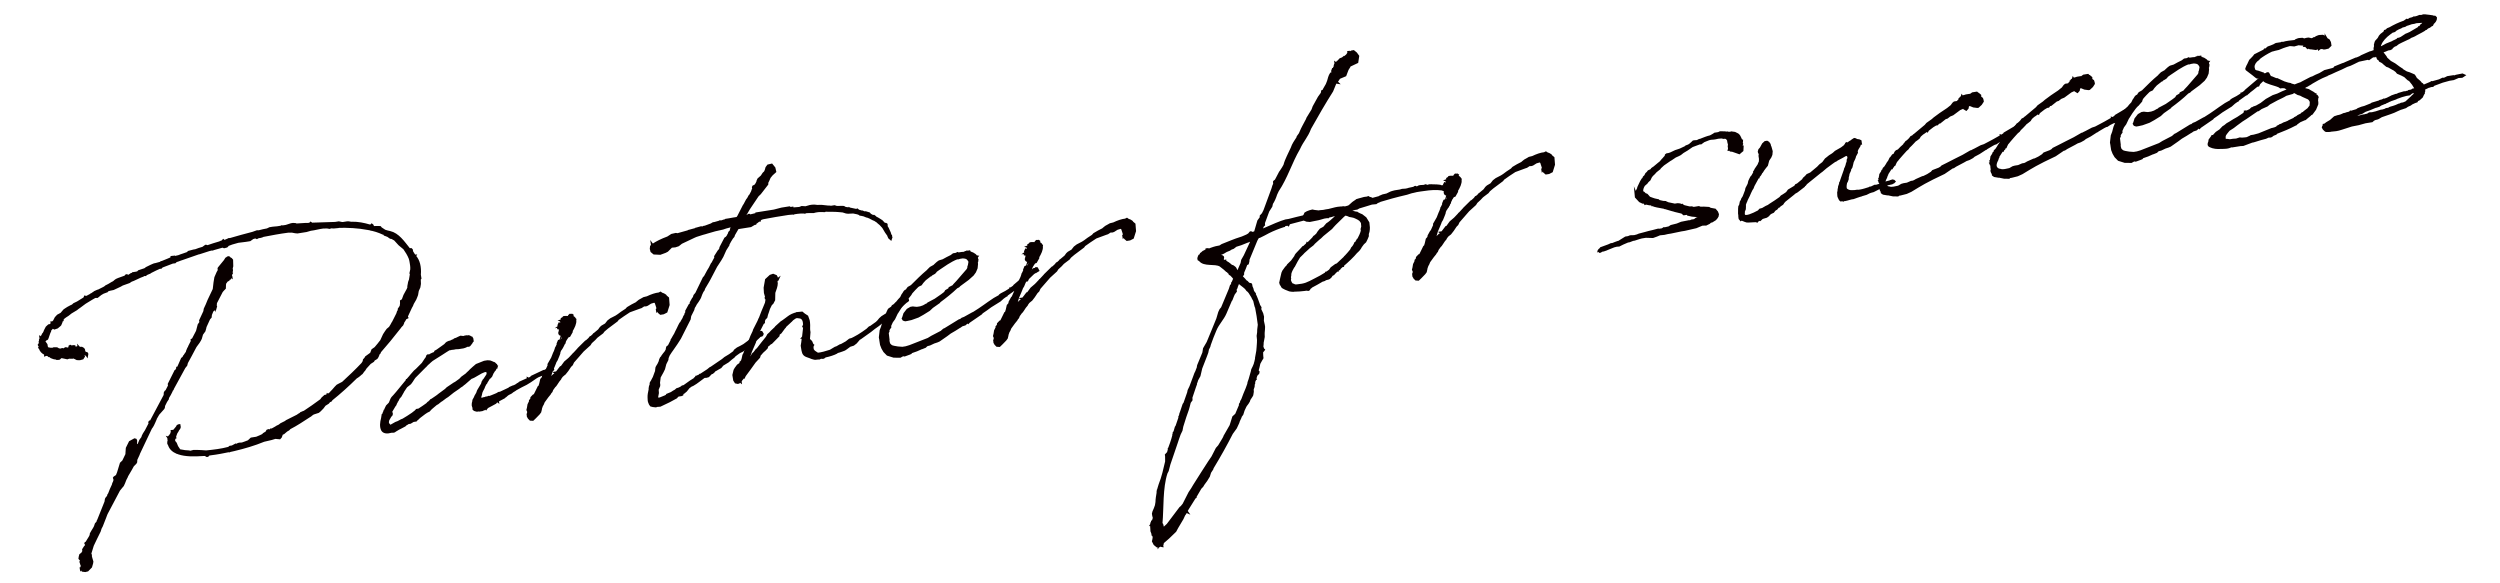 <?xml version="1.0" encoding="utf-8"?>
<!-- Generator: Adobe Illustrator 25.4.1, SVG Export Plug-In . SVG Version: 6.00 Build 0)  -->
<svg version="1.1" id="レイヤー_1" xmlns="http://www.w3.org/2000/svg" xmlns:xlink="http://www.w3.org/1999/xlink" x="0px"
	 y="0px" width="600px" height="140px" viewBox="0 0 600 140" style="enable-background:new 0 0 600 140;" xml:space="preserve">
<style type="text/css">
	.st0{fill:#090000;stroke:#090000;stroke-width:0.5;stroke-miterlimit:10;}
</style>
<g>
	<path class="st0" d="M12.1,78.01l0.38-0.45l-0.09-0.18l0.32-0.05l0.27-0.3l0.39-0.76l0.5-0.54l0.83-0.45l0.71-0.83l0.35-0.24
		l0.53-0.34L17,73.49l0.42-0.19l0.34-0.32l0.84-0.4l1.53-0.95l0.22-0.22l0.03-0.2l0.4,0.06l1.01-0.54l0.05-0.07l0.06-0.01l0.3-0.18
		l0.11-0.09c0.06-0.01,0.11-0.09,0.24-0.11l0.11-0.15l0.6-0.27l0.01,0.06l1.67-0.84l0.41-0.26l0.05-0.08l0.72-0.37L26.72,68
		l0.01,0.07l0.05-0.08l0.13-0.02l0.17-0.16l0.35-0.23l0.17-0.17l0.35-0.25l0.48-0.21l1.59-0.57l0.27-0.3l0.13-0.02l0.14,0.05
		l0.09,0.18l0.24-0.1l0.64-0.43l0.25-0.04l0.01,0.06l0.1-0.21l0.88-0.14c0.13-0.02,0.24-0.11,0.37-0.13l0.16-0.21l1.17-0.39
		c0.19-0.03,0.31-0.11,0.48-0.21l0.17-0.16l1.14-0.56l0.48-0.21l0.3-0.12l0.25-0.04l1.18-0.32l0.23-0.17l0.19-0.03l1.52-0.62
		l0.73-0.32l0.02-0.26l0.19-0.03l0.08,0.12l0.36-0.19l0.21,0.1l0.87-0.2c0.73-0.32,1.47-0.48,2.26-0.81l0.1-0.21l1.24-0.33
		l0.44-0.07c0.55-0.21,1.16-0.43,1.78-0.59l0.58-0.42l0.21,0.1l0.04-0.14l0.28,0.09c0.92-0.33,1.9-0.63,2.89-0.92l0.42-0.19
		l0.19-0.03l0.28-0.3l0.16,0.17c0.19-0.03,0.38-0.06,0.56-0.16l0.48-0.21l0.18-0.09l0.2,0.02l0.06-0.01
		c1.85-0.55,3.65-1.03,5.44-1.5l1.04-0.37h0.45c0.68-0.18,1.36-0.35,1.99-0.45l0.6-0.29l0.76-0.12l1.02-0.09l0.94-0.15l0.11-0.09
		l0.32,0.02l0.76-0.12l0.43-0.14l0.8-0.26l0.44-0.07l0.59,0.04l0.21,0.1l2.05-0.13c0.39,0,0.78,0.01,1.16-0.05l0.22-0.23l0.29,0.21
		l5.59-0.18l0.88-0.14l0.67,0.14c0.06-0.01,0.2,0.04,0.32,0.02l1.01-0.16h0.39l0.6,0.11l0.13-0.02c1.48-0.03,2.88,0.25,4.3,0.67
		l0.38-0.06l0.11-0.15l0.15,0.11l0.18,0.36l0.21,0.11l1.23-0.01l0.26,0.03l0.16,0.23l0.94,0.62c0.41,0.13,0.82,0.26,1.21,0.32
		c2.01,0.46,3.28,2.39,4.66,4.11h0.45l0.16,0.17l0.07,0.44l0.26,0.42l0.18,0.29l0.23,0.22l0.01,0.06l0.06-0.01l-0.05,0.08
		c0.94,1.01,1.32,2.62,1.16,4.46l0.14,0.88l-0.16,0.22l0.04,1.1l-0.13,0.79l-0.38,0.84l-0.17,0.99l-0.18,0.48l-0.23,0.56l-0.61,1.06
		l-0.18,0.47l-0.25,0.44l-0.96,2.07l-0.03,0.21l0.09,0.19l-0.18,0.09l-0.24,0.11c-0.14,0.33-0.35,0.62-0.56,0.93l-0.03,0.2
		l-0.19,0.41l-0.39,0.4c-0.11,0.15-0.21,0.35-0.32,0.43c-1.56,2-3.07,3.85-4.66,5.65l-0.03,0.2l-0.28,0.3l-0.13,0.4l-0.25,0.49
		l-0.17,0.16l-0.59,0.36l-0.15,0.29l-0.35,0.23l-0.41,0.26l-1.04,1.14l-0.36,0.57l-0.17,0.16l-0.42,0.59l-0.23,0.16l-0.17,0.16
		l-0.28,0.24l-0.35,0.26l-0.3,0.18c-1.95,1.92-3.93,3.72-5.94,5.32l-0.1,0.21l-0.18,0.1l-0.13,0.02l-0.22,0.22l-0.16,0.21
		l-0.82,0.52l-0.48,0.65l-0.66,0.68l-0.4,0.33l-1.23,0.4l-0.46,0.32l-0.17,0.16l-0.3,0.18c-1.58,1.03-3.1,2.05-4.71,2.87l-0.28,0.3
		l-0.47,0.27l-0.74,0.63l-0.37,0.13l-0.27,0.75l-0.28,0.31l-1.05-0.1l-0.93,0.28l-1.8,0.42c-2.3,0.95-4.71,1.65-7.14,2.23
		c-0.25,0.04-0.56,0.15-0.94,0.21l-0.24,0.1l-0.2-0.03c-1.12,0.24-2.63,0.54-4.27,0.74l-0.44,0.07l-0.27,0.3l-0.19,0.03l-0.43-0.25
		l-0.45,0.01l-0.06,0.01c-2.17,0.15-4.24,0.15-5.81-0.38l-0.34-0.14l-0.06,0.01c-0.97-0.42-1.65-1.03-1.92-1.89l-0.19-0.36l0-0.39
		l0.09-0.27l-0.03-0.19l0.06-0.07l-0.1-0.19l0.03-0.2l-0.08-0.12l0.14,0.04l0.03-0.19l0.05-0.08l0.17-0.16l0.32-0.44l0.17-0.54
		l-0.03-0.2l0.13-0.02l0.32,0.02c0.27-0.31,0.55-0.61,0.82-0.97l0.1-0.22l0.23-0.16l0.25-0.04l0.07,0.44l-0.05,0.07
		c0.01,0.07,0.02,0.13-0.03,0.21l-0.32,0.43l-0.1,0.22l-0.31,0.49l-0.18,0.49l-0.17,0.54l0.08,0.12l-0.18,0.1l-0.11,0.53l0.11,0.31
		l0.32,0.39l0.32,0.79l0.59,0.88c0.87,0.19,1.79,0.3,2.24,0.29l0.34,0.08l0.74-0.19l0.9-0.01l0.98,0.04l1.17,0.08
		c1.85-0.18,3.68-0.4,5.35-0.85l0.18-0.1l0.17-0.16l0.57-0.09l0.48-0.26l0.36-0.19l0.28,0.08l0.17-0.16l0.37-0.13l0.7-0.04
		c0.5-0.15,0.98-0.36,1.53-0.56l0.67-0.63l1.26-0.2c0.61-0.22,1.15-0.5,1.75-0.79l-0.02-0.13l0.18-0.1l0.41-0.26l0.3-0.18
		l-0.14-0.03l0.1-0.21l0.24-0.1l0.06-0.01l0.01,0.06l-0.11,0.15l0.18-0.09l0.25-0.04l0.23-0.17l0.05-0.08l0.14,0.05l1.01-0.56
		l0.23-0.16l0.6-0.29l0.4-0.32l1.14-0.57l0.17-0.16l2.63-1.32l0.35-0.25l0.36-0.19l0.11-0.15l0.66-0.29l0.13-0.02
		c1.35-0.87,2.74-1.87,4.07-2.85l0.32-0.44l0.62-0.55l0.5-0.08l0.09-0.26l0.15,0.11l0.75-0.58l-0.01-0.07l0.44-0.45l0.6-0.69
		l0.44-0.45l0.48-0.26l0.72-0.37l0.06-0.01c1.64-1.5,3.26-3.04,4.76-4.63l0.31-0.5l0.07-0.4L87.69,86l0.15-0.29l1.22-0.89l0.32-0.83
		l0.7-0.49l0.87-1.04l0.1-0.15l0.43-0.53l0.67-1.46l0.47-0.72l0.37-0.51l0.57-0.48c0.27-0.36,0.46-0.77,0.66-1.13l0.11-0.15
		l1.03-2.04l0.17-0.55l0.22-0.22L95.7,74.2l0.47-0.71l0.09-0.66l-0.02-0.58l0.41-0.25l0.41-1.11l0.8-1.47l0.18-0.48L98,68.73
		L98.14,68l0.03-0.2l0.08-0.27l0.14-0.34l0.23-1.39l-0.1-0.24l0.19-0.87c0.01-0.32,0.02-0.71-0.04-1.03l-0.09-0.58
		c-0.06-0.37-0.11-0.69-0.23-1.05c-0.33-0.84-0.84-1.67-1.34-2.37l-0.07-0.06l-0.52-0.43l-0.59-0.49l-1.02-1.12l-0.07-0.06
		l-0.71-0.4l-0.26-0.02l-0.21-0.11l-0.43-0.32l-0.55-0.22l-0.27-0.09l-0.18-0.3l-0.19,0.03l-0.76-0.33
		c-0.55-0.23-1.16-0.4-1.77-0.56L89,55.11l-0.07-0.05l-0.6-0.11c-2.4-0.46-4.87-0.58-7.32-0.51l0.01,0.06l-0.96,0.09l-0.59-0.04
		l-0.37,0.13l-0.6-0.1l-0.96,0.02l-0.76,0.12l-1.44,0.3l-0.82,0.13l-0.99,0.29l-2.14,0.34l-0.53-0.05l-0.8-0.15l-0.9,0.01
		c-2.02,0.26-4.03,0.64-6.04,1.03l-0.12,0.08l-0.43,0.14l-0.57,0.09l-0.36,0.19l-0.34-0.15c-0.25,0.04-0.43,0.14-0.62,0.17l-0.7,0.5
		l-0.94,0.15l-1.9,0.24l-1.48,0.42l-0.55,0.21l-0.37,0.13l-0.11,0.15l-0.22,0.23l-0.62,0.16l-0.21-0.1l-0.2-0.04l-2.16,0.61
		l-0.18,0.09l-0.13-0.04l-0.75,0.18l-2.33,0.75l-0.19,0.03l-4.1,1.43l-0.06,0.01l-0.85,0.32l-0.13,0.02
		c-0.05,0.08-0.18,0.1-0.3,0.12L42,62.94l-0.31,0.05l-0.07-0.05l-2.62,1l-0.29,0.18l-0.11,0.15l-0.2-0.04l-1.08,0.49l-0.54,0.27
		l-0.6,0.3l-0.23,0.17l-0.31,0.12l-0.66,0.29L34.93,66h-0.39l-0.23,0.17l-0.61,0.23l-1.68,0.78l-0.55,0.21L31,67.71l-1.65,0.59
		l-0.47,0.27l-1.68,0.79l-0.94,0.2l-0.55,0.21l-0.04,0.15l-0.92,0.34l-0.59,0.35l-0.52,0.41l-0.28,0.23l-0.45,0.01l-0.13,0.02
		l-0.65,0.37l-0.3,0.18l-1.41,0.86l-1.33,0.99l-0.35,0.24l-0.4,0.32l-1.3,0.78L16.3,75.6l-0.53,0.34l-0.46,0.33l-0.11,0.15
		l-0.22,0.23l0.03,0.2l-0.13,0.02l-0.17,0.54l-0.24,0.55l-0.17,0.16l-0.57,0.48l-0.67,0.23l-0.35-0.2l-0.07-0.05l-0.61,0.67
		l0.01,0.06l-0.03,0.21l-0.06,0.01l-0.13,0.4l-0.27,0.77l-0.13,0.4l-0.05,0.07l-0.04,0.14l-0.12,0.09l-0.24,0.1l-0.33,0.37
		l-0.08,0.34l0.26,0.02l0.33,0.47l0.09,0.56l0.25,0.36l0.15,0.11l0.11-0.09l0.4,0.07l0.52-0.01l0.24-0.11l0.71,0.01l0.14,0.04
		l0.22,0.16l0.2,0.04l0.15,0.11l0.62-0.17l0.33,0.08l0.29,0.22l0.04,0.24l0.16-0.22l-0.03-0.18l-0.15-0.12l-0.13-0.04l0.23-0.17
		l0.13-0.02l0.47,0.12l0.12-0.08l0.19-0.03l0.04-0.14l0.03-0.21l0.04-0.14l0.25-0.04l0.16,0.23l-0.01-0.06l0.07,0.05l-0.01-0.06
		l0.37-0.13l0.32,0.02l0.05,0.31l0.45,0l0.31-0.12l0.22,0.17l-0.03-0.2l0.16,0.18l0.4,0.06l0.19-0.03l0.35,0.2l0.16,0.18l-0.05,0.07
		l0.2,0.42l-0.06,0.4l0.38-0.06l0.27,0.09l0.09,0.18l-0.07,0.4l-0.08-0.12l-0.35-0.21l-0.21-0.09l0.11-0.09l-0.13-0.04l-0.11,0.15
		l-0.06,0.01l-0.15,0.28l0.14,0.1l0.1,0.19l-0.31,0.49l-0.68,0.18l-0.65-0.02l-0.91-0.44c-0.05,0.08-0.11,0.09-0.24,0.11l-0.65-0.02
		l-0.25,0.04l-0.3,0.11l-1.21-0.26l-0.06,0.01l-0.07-0.05l-0.13,0.02l-0.13-0.05l-0.05,0.14l-0.05,0.08l-0.22,0.21l-0.31,0.05
		l-0.32-0.01l-0.01-0.07l-0.47-0.11l0.07,0.05L13.04,86l-0.27-0.09l-0.48-0.18l-0.37-0.27l-0.01-0.05l-0.13,0.02l-0.01-0.07
		l-0.62-0.22l-0.31,0.11l0.02-0.27c-0.7-0.34-1.09-0.8-1.24-1.28l-0.17-0.23l0.11-0.08l-0.04-0.25l-0.19-0.36l0.27-0.36l-0.07-0.05
		l0.04-0.14l-0.04-0.25l0.1-0.21l-0.03-0.2l0.19-0.42l-0.07-0.05l-0.01-0.07l0.07,0.06l0.11-0.14l0.1-0.21l0.06-0.01l0.11-0.15
		l0.14-0.35l0.06-0.01l0.36-0.62l-0.01-0.07l0.19-0.41l0.3-0.57l0.51-0.47L12.1,78.01z M31.46,112.59l-0.92,1.57l-0.14,0.34
		l-0.3,0.57l-0.32,0.82l-0.29,0.63l-0.33,0.38l-0.59,0.73l-2.98,5.64l-0.14,0.34l-0.18,0.49l-0.83,2.12l-0.3,0.57l-0.21,0.68
		l-0.93,1.89l-0.63,1.32l-0.1,0.21l-0.6,1.95l0.02,0.13l0.08,0.12l0.02,0.13l-0.06,0.01l0.17,0.68l0.26,0.87l-0.06,0.4l-0.25,0.87
		l-0.83,0.85l-0.56,0.14l-0.66-0.08l-0.17-0.24l-0.11-0.3l-0.11,0.15l-0.03-0.19l0.13-0.02l0.03-0.2l0.08-0.34l-0.04-0.24
		c-0.01-0.07-0.07-0.06-0.08-0.12c-0.03-0.2-0.12-0.37-0.09-0.58l-0.07,0.01l-0.01-0.07l0.06-0.06l0.07-0.4l-0.14-0.05l-0.24-0.27
		l0.06-0.41l0.12-0.46l0.52-0.41l0.04-0.14l0.16-0.23l0.01-0.31l-0.03-0.2l0.41-0.64l0.12-0.08l0.24-0.5l-0.23-0.21l0.04-0.14
		l0.12-0.02l0.16-0.22l0.87-1.42l0.03-0.21l0.11-0.15l-0.03-0.2l0.35-0.62l0.31-0.5l0.25-0.43l0.14-0.34l0.13-0.41l0.11-0.09
		l-0.01-0.06l0.17-0.16l0.16-0.22l0.03-0.2l0.15-0.29l1.71-4.27l0.04-0.14l0.06-0.45l0.09-0.28l0.43-0.52l0.08-0.34l0.16-0.21
		c0.27-0.75,0.6-1.52,0.94-2.21l0.08-0.34l0.15-0.27l0.13-0.41l0.03-0.21l-0.13-0.43l0.11-0.15l0.41-0.26l0.17-0.15l0.28-0.7
		l0.68-2.23l0.56-0.54l0.78-1.62l0.01-0.32l0.08-1.17l0.73-1.48l1.13-0.62l0.27,0.08l0.1,0.24l-0.04,0.98l0.33,0.08l0.04,0.24
		l-0.09,0.21l-0.21,0.35l-0.03,0.2l0.54-1.04l0.04-0.14l0.19-0.42l0.23-0.56l0.48-0.65l0.13-0.41l0.25-0.49l0.47-0.73l0.84-1.62
		l0.08-0.32l-0.08-0.12l0.1-0.16l0.25-0.04l3.33-6.27l0.03-0.59l0.15-0.29l0.23-0.17l0.64-1.25l-0.06-0.39l1.57-3.14l0.13-0.02
		l0.35-0.63l-0.02-0.13l0.19-0.03l0.95-2.16l0.23-0.16l0.21-0.29l0.04-0.14l0.11-0.09l0.21-0.34l0.42-0.59l-0.02-0.14l0.28-0.68
		l0.2-0.34l0.04-0.15l0.64-1.26l-0.05-0.31l0.3-0.18l0.99-1.9l0.28-1.08l0.12-0.46l0.42-0.6l-0.07-0.43l1.01-2.17l0.1-0.6l0.48-1.04
		l0.42-1.03l1.26-2.65l0.19-1.64l0.2-1.2l0.52-1.19l0.35-0.62c-0.08-0.12-0.16-0.23-0.07-0.44l1.46-1.78l0.31-0.51l0.13-0.02
		l0.11-0.15c0.23-0.16,0.41-0.24,0.58-0.02l0.24,0.29l0.13-0.02l0.24,0.28l0.04,1.47L55.6,64.4l0.07,0.45l-0.1,0.6l-0.11,0.15
		l0.14,0.04l-0.15,0.27l-0.01,0.33l0.08,0.12l0.01,0.07l-0.07-0.06l-0.24,0.49l-0.13,0.02l-0.12,0.08l-0.1,0.21l-0.3,0.18
		l-0.13,0.02l-0.15,0.27l-0.27,0.37l-0.04,0.52l-0.02,0.64l-0.39,0.4l-0.33,0.38l-1.38,2.67l-0.08,0.33l-0.07,0.01l0.11,0.24
		l-0.11,0.15l-0.02,0.25l0.13,0.04l-0.04,0.14l-0.02-0.13l-0.18,0.49l-0.12,0.02l-0.16,0.22l-0.12,0.02l-0.11,0.14l-0.06,0.01
		l-0.42,1.04l0.01,0.06l-0.05,0.47l-0.28,0.3l-0.1,0.15l-0.86,1.88l-0.03,0.21l-0.21,0.75l-0.58,0.8l-0.29,1.02L48,81.63l-0.31,0.51
		l-0.74,1.01l-0.2,0.37c-0.59,1.19-1.3,2.4-1.89,3.52l-0.16,0.61l-0.43,0.53l-2.85,5.22l0.01,0.07l-0.12,0.08l-0.1,0.21l-0.04,0.14
		l-0.4,0.78l-0.46,0.78l-0.02,0.26l-0.42,0.64l-0.49,0.99l-0.06,0.47l-0.1,0.2l-1.21,1.36l-0.66,1.14l0.01,0.07l-0.33,0.76
		l-0.29,0.62l-0.25,0.44l-0.26,0.36c-0.98,1.96-1.97,4.25-2.95,6.22l0.01,0.06l-0.58,1.25l-0.02,0.26l-0.01,0.32l-0.15,0.27
		l-0.62,0.62L31.46,112.59z"/>
	<path class="st0" d="M114.63,94.06l0.04-0.13l0.09-0.21l0.92-1.55l0.17-0.56l0.16-0.21l0.04-0.14l0.17-0.16l0.62-0.94l0.21-0.37
		l-0.02-0.13l0.07,0.06l0.09-0.66l-0.07-0.05L116.8,89l-0.57,0.09l-0.73,0.31l-1.72,0.99l-0.42,0.2l-0.31,0.11l-1.65,1.43
		l-0.06,0.01l-0.45,0.4l-0.41,0.25l-0.4,0.32l-1.34,0.92l-1.32,1.05l-0.53,0.34l-0.86,0.65l-0.3,0.18l-0.69,0.56l-0.36,0.19
		l-1.03,0.87l-0.34,0.31l-0.33,0.38l-0.54,0.27l-0.53,0.35l-1.38,1.05l-0.1,0.14l-0.57,0.49l-0.12,0.02l0.01,0.06l-0.57,0.09
		l-0.71,0.43l-0.5,0.08c-0.17,0.16-0.41,0.25-0.59,0.36l-0.22,0.23l-1.19,0.63l-0.24,0.11l-0.89,0.53l-0.11,0.09l-0.18,0.09
		l-0.19,0.03h-0.39l-0.06,0.01c-0.99,0.29-1.84,0.22-2.2-0.43c-0.38-0.78-0.28-1.77,0-2.84l0.13-0.8l0.18-0.09l0.02-0.25l0.19-0.42
		l0.08-0.28l0.12-0.08l0.01,0.06l0.08-0.33l0.34-0.7l0.61-0.62l0.1-0.15l0.37-0.9l0.21-0.34l0.44-0.47l0.65-0.75l2.44-2.97
		l-0.01-0.07l0.06-0.01l0.71-0.81l0.16-0.21l0.93-1.06l0.46-0.39l1.45-1.46l0.05-0.08l0.62-0.94l0.27-0.36l0.18-0.48l0.12-0.09h0.45
		l0.17-0.16l0.42-0.2l0.24-0.11l0.31-0.11l0.22-0.23l-0.02-0.12l0.47-0.27l1.86-1.33l0.33-0.37l0.23-0.17l0.48-0.21l0.14,0.05
		l0.12-0.09l0.54-0.27l0.19-0.03l0.28-0.24l0.43-0.14l0.36-0.18l0.42-0.2l0.24-0.1l0.66,0.08l0.37-0.12l0.38-0.06l0.26,0.02
		l0.13-0.02l0.01,0.06l0.25-0.04l0.21,0.1l0.08,0.12l0.26,0.03l0.18,0.29l0.09,0.57l-0.17,0.16c-0.03,0.21-0.2,0.35-0.58,0.86
		c-0.17,0.17-0.37,0.13-0.44,0.07l-0.66,0.3l-0.43,0.13l-1.13,0.18l-1.03,0.04l0.01,0.06l-0.25,0.04l-0.01-0.06l-0.13,0.02
		l-0.43,0.13l-0.44,0.07l-0.82,0.51l-0.94,0.61l-1.35,0.85l-0.94,0.6c-0.35,0.25-0.62,0.56-0.96,0.86
		c-0.05,0.07-0.05,0.07-0.06,0.01l-0.5,0.54l-0.05,0.07l-0.12,0.09l-2.5,2.52l-0.21,0.29l-0.47,0.73l-0.37,0.5l-0.4,0.32l-0.52,0.41
		l-0.16,0.22l-0.47,0.71l-0.11,0.15l-0.1,0.21l-0.61,1.07l-0.17,0.16l-0.1,0.15l-0.17,0.15l-0.09,0.27l-0.15,0.28l-0.12,0.02
		l-0.08,0.33l-0.21,0.36l-0.08,0.27l-0.27,0.36l-0.25,0.43l-0.51,0.86l0.02,0.13l0.12,0.36l-0.04,0.14l0.02,0.13l-0.1,0.15
		l-0.22,0.22l-0.15,0.28l-0.25,0.43l-0.19,0.41l0.02,0.13l-0.04,0.14l0.06,0.38l0.15,0.17l0.24,0.29l0.21,0.09l1.25-0.71l0.55-0.21
		l0.83-0.45l0.06-0.01l0.3-0.12c0.77-0.44,1.53-0.94,2.29-1.46L99.33,99l0.4-0.31l0.28-0.31l0.5-0.08c0.64-0.43,1.35-0.86,1.98-1.35
		l0.27-0.3l0.41-0.26l-0.01-0.06l0.11-0.09l0.16-0.21l0.24-0.11l0.87-0.59l0.47-0.33l0.4-0.32l1.56-1.15l0.39-0.39l1.63-1.1
		l0.36-0.19l1.04-0.75l0.5-0.52l1.04-0.75l0.28-0.29l0.45-0.41l0.28-0.3l0.68-0.62l0.74-0.63l1.88-0.75l0.76-0.12l0.59,0.04
		l0.48,0.18l0.28,0.14c0.26,0.03,0.41,0.14,0.58,0.37l0.01,0.07l0.13,0.04l0.04,0.24L119.09,88l0.13-0.02l-0.04,0.14l-0.07-0.06
		l-0.1,0.16l-0.1,0.21l-0.09,0.26l-0.33,0.38c-0.04,0.14-0.15,0.28-0.26,0.42l-0.33,0.77l-0.33,0.37l-0.18,0.09l-0.62,1.01
		l-0.11,0.15l0.01,0.06l-0.11,0.09l-0.3,0.56l-0.09,0.21l-0.09,0.26l-0.4,0.78c-0.1,0.15-0.14,0.34-0.18,0.48l-0.11,0.53l-0.05,0.08
		c-0.09,0.27-0.11,0.54-0.03,0.64c0.03,0.2-0.05,0.08,0.21,0.1c0.06-0.01,0.14,0.05,0.2,0.04l0.3-0.12l0.44-0.07l0.11-0.08
		l0.44-0.07l0.3-0.12l0.14,0.05c0.43-0.14,0.79-0.32,1.34-0.53l0.49-0.21l0.41-0.25l0.38-0.06l2.1-0.99l0.17-0.16l0.66-0.29
		l0.01,0.06l0.78-0.38l0.47-0.33l0.24-0.11l0.22-0.22l1.99-0.9l-0.02-0.13l0.21,0.1l0.53-0.28l0.16-0.21l2.89-1.37l0.31-0.05
		l1.5-0.76c0.06-0.01,0.12-0.02,0.2,0.04l0.13-0.02l0.13,0.43l-0.22,0.22l-0.5,0.08L131,89.4l-0.7,0.5l-0.25,0.04l-0.97,0.4
		l-0.47,0.28l-1.34,0.92l-1,0.61l-1.14,0.57l-1.31,0.72l-0.23,0.17l-0.59,0.36l-0.28,0.24l-0.47,0.25l-0.07,0.01l-0.41,0.26
		l-0.45,0.4l-0.18,0.09l-0.11,0.15l-1.55,0.83l0.02,0.13l-0.07-0.06l-0.47,0.28l-0.04,0.13l-1.01,0.55l-0.89,0.47l-0.28,0.29
		l-0.05,0.08l-0.08-0.12l-0.18,0.09l-0.1,0.15l-0.13-0.04l-0.05,0.07l-0.42,0.2l-0.69,0.11l-0.13-0.04l-0.44,0.07l-0.33-0.08
		l-0.27-0.09l-0.23-0.22l0.01-0.32l-0.1-0.24c-0.1-0.23-0.13-0.43-0.07-0.83l0.12-0.47l0.02-0.26l0.35-0.63l0.14-0.35l0.41-0.7
		L114.63,94.06z"/>
	<path class="st0" d="M131.47,91.33l-0.09,0.27l0.43-0.52l0.78-0.77l0.22-0.23l0.11-0.09l0.13-0.02l-0.01-0.06l0.47-0.28l-0.29-0.2
		l0.38-0.06l0.96-1.25l0.19-0.03l0.85-1.16l1.02-0.87l0.94-0.99l0.11-0.15l0.06-0.01l1.04-1.13l0.05-0.08l1.56-1.54l0.01,0.06
		l1.02-0.93l0.27-0.36l0.24-0.1l0.51-0.47l0.1-0.16l0.06-0.01l1.14-0.95l0.42-0.58l0.34-0.31l0.89-0.52l0.59-0.75l0.63-0.48
		l1.25-0.64l0.53-0.35c0.4-0.32,1.1-0.82,1.92-1.33l0.33-0.37l1.06-0.63l1.07-0.55l0.17-0.16l0.52-0.42l0.65-0.36l0.42-0.24
		l0.81-0.2c1.02-0.49,2-0.83,2.83-0.91l0.36-0.18l0.29,0.21c0.33,0.09,0.62,0.23,0.84,0.4c0.07,0.04,0.14,0.1,0.16,0.22l0.52,0.44
		l0.13,1.65l-0.52,1.64l-0.72,0.37l-0.69,0.11l-0.45-0.38l-0.1-0.62l-0.28,0.29l-0.05-0.31l0.11-0.08l0.01-0.33l-0.13-0.43
		l-0.26-0.8l-0.3-0.27l-0.93,0.28l-0.82,0.52l-0.3,0.11l-0.52,0.02l-0.64,0.42l-0.37,0.12l-2.44,0.89
		c-1.11,0.71-2.04,1.37-2.39,1.62l-0.35,0.24l-0.26,0.36l-2.31,1.73l-0.85,0.72l-0.32,0.43l-1.1,0.83l-0.29,0.23l-0.49,0.54
		l-0.85,0.77l-0.31,0.5l-1.64,1.49l-2.35,2.69l-0.29,0.63l-0.39,0.38l-0.68,1.02l-0.65,0.81l-0.23,0.17l-0.45,0.39l-0.37,0.52
		l-0.04,0.13l-0.43,0.53l-0.47,0.72l-0.26,0.37l-0.22,0.21l-0.53,0.74l-0.18,0.47l-0.22,0.23l-0.2,0.35l-0.54,0.66l-0.9,1.24
		l-0.23,0.57l-0.21,0.35l-0.22,0.62l-0.06,0.39l-0.05,0.14l-0.08,0.34l-0.32,0.43l-0.89,0.92l-0.56,0.54l-0.59-0.03l-0.39-0.4
		l-0.01-0.06c-0.16-0.17-0.25-0.34-0.22-0.61l-0.04-0.25l0.1-0.15l0.07-0.78l-0.11,0.14l-0.1-0.23l0.12-0.48l0.13-0.79l0.34-0.7
		l0.04-0.14l-0.02-0.14l0.22-0.21l0.14-0.35l-0.02-0.13l0.5-0.53l0.13-0.02l0.17-0.16l0.59-1.19l0.34-0.69l0.18-0.09l0.21-0.68
		l0.23-1.01l0.38-0.44l0.07-0.4l0.55-1l0.17-0.16l0.62-1.38l-0.04-0.25l0.86-1.49l0.46-1.18l0.2-0.41l0.22-0.62l0.04-0.2l0.1-0.15
		l0.34-0.71l-0.03-0.19l0.28-0.68l0.37-0.13l0.21,0.1l0.31-0.51l0.12-0.46l0.01-0.33l-0.03-0.19l-0.27-0.08l0.16-0.22l-0.04,0.14
		l0.15-0.28l-0.07-0.06l-0.21,0.37c-0.26,0.36-0.57,0.09-0.62-0.23l0.11-0.15l-0.02-0.12l0.03-0.21l0.14-0.34l0.04-0.14l-0.16-0.17
		l-0.05,0.08l-0.33-0.08l-0.03-0.2l0.1-0.15l0.24-0.11l-0.12,0.02l0.11-0.08l-0.12,0.02l-0.1-0.23l0.19-0.42l0.34,0.13l0.14-0.34
		l-0.04-0.25l0.03-0.2l-0.14-0.05l0.31-0.11l-0.05-0.32l0.12-0.08l0.13-0.02l0.21-0.29l0.31-0.05l0.45,0l0.33,0.02l0.23-0.18
		l-0.02-0.13l0.22-0.22l0.26,0.02l0.19-0.03l0.15,0.11l-0.05,0.08l-0.29,0.18c0.53,0.1,0.83,0.38,0.95,0.69l0.07,0.05l-0.03,0.2
		c0.12,0.75-0.37,1.74-0.93,2.67l0.08,0.12l-0.56,0.99l-0.37,0.13l-0.47,0.71l-0.2,0.36l-0.12,0.46l-0.06,0.01
		c-0.25,0.49-0.48,1.05-0.8,1.49c0.01,0.06-0.06,0.01-0.06,0.01l-0.29,0.62l-0.06,0.4l-0.18,0.48l-0.42,1.03l-0.31,0.51l-0.09,0.26
		l-0.28,0.7l-0.57,1.32l-0.29,1.01l-0.28,0.7l-0.27,0.36L131.47,91.33z"/>
	<path class="st0" d="M175.91,52.47l1.01-0.16l0.26-0.36l1.33-2.6l0.16-0.22l0.6-1.13l0.27-0.35l0.35-0.65l0.17-0.16l0.54-1.04
		l-0.02-0.13l0.21-0.29l0.08-0.28l0.1-0.2l-0.17,0.16l-0.07,0.01l-0.02-0.13l0.1-0.21l0.24-0.1l0.03,0.19l0.2-0.35l0.27-0.36
		l0.24-0.5l0.03-0.2l0.19-0.42l0.79-0.7l0.42-0.65l0.22-0.22l0.18-0.09l0.04-0.14l-0.01-0.07l0.05-0.07l0.01,0.06l0.25-0.88
		l0.38-0.51l0.87-0.2l0.64,0.79l0.2,0.88l-0.79,0.71l-0.54,0.66l-0.33,0.76l-0.25,0.49v0.39l-1.72,2.22l-0.56,0.54l-2.09,3.11
		l-1.12,1.92l0.75-0.18l0.22-0.22l0.19-0.03l0.22,0.16l1.55-0.38l-0.02-0.13l4.22-0.67l1.8-0.47l1.89-0.3l0.22,0.16l0.5-0.08
		l0.03,0.19l1.66-0.13l0.55-0.22l0.91,0.06l1.05-0.3l0.44-0.07l0.58-0.03l0.79,0.08l0.45-0.01l0.51-0.01l1.65,0.18l0.13-0.02
		l0.52,0.06l0.82-0.13l0.54,0.18l1.41-0.03l0.26,0.03l0.43,0.24c0.26,0.02,0.52,0.04,0.8,0.14l0.05-0.08l0.08,0.06l1.74,0.37
		l0.11-0.09l0.08,0.12l0.06-0.01l0.01,0.07l1.02,0.29l0.12-0.02l0.21,0.1c0.07,0.05,0.14,0.11,0.27,0.09l0.33,0l0.81,0.25l0.24,0.29
		l0.63,0.35l0.25-0.04l0.29,0.21l0.08,0.12c0.42,0.2,0.79,0.45,1.14,0.66c0.01,0.06,0.07,0.05,0.09,0.12l0.2,0.04l0.54,0.56
		l0.01,0.06l0.15,0.11l0.4,0.06l0.15,0.11l0.02,0.52l0.26,0.41l0.49,1.08l0.14,0.49c0.01,0.07,0.08,0.12,0.16,0.18
		c0.03,0.2,0.05,0.31,0,0.38l0.07,0.06l-0.13,0.41l-0.38-0.33l-0.09-0.19c-0.08-0.11-0.1-0.23-0.12-0.36l-0.58-0.82l-0.62-1.05
		l-0.17-0.23l-0.07-0.06l-0.47-0.51l-0.52-0.43c-0.07-0.05-0.07-0.05-0.08-0.12l-0.79-0.52l-0.27-0.09l-0.85-0.44l-0.08-0.06
		c-0.13-0.04-0.33-0.08-0.48-0.18l-0.2-0.03l-0.14-0.05l-0.55-0.23l-0.53-0.12l-0.4-0.06l-0.16-0.18l-0.07-0.04l-0.12,0.02
		l-0.21-0.1l-1.07-0.22l-1.22,0.06l-0.46-0.05l-0.82-0.26l-0.98-0.09c-1.05-0.1-2.14-0.05-3.24-0.08l-0.12,0.09l-1.1-0.02
		l-0.51,0.03l-0.63,0.1l-0.43,0.12h-1.16l-0.58,0.02l-0.37,0.13l-0.2-0.04l-0.78,0c-0.51,0.02-1.08,0.11-1.52,0.18l-0.24,0.1
		l-0.2-0.03c-0.38,0.06-0.7,0.04-1.02,0.09c-2.02,0.32-4.03,0.63-6.04,1.03l-0.43,0.13l-0.41,0.26l0.03,0.18l-0.25,0.04l-0.63,0.49
		l-0.25,0.04l0.03,0.2l-0.19,0.03l-0.88,0.52l-3.09,0.49c-0.3,0.57-0.67,1.08-0.92,1.58l-0.13,0.4l-0.33,0.38
		c-0.31,0.5-0.62,0.99-0.86,1.49l-0.03,0.21l-0.72,1.14l-0.72,1.6l-0.46,0.79l-0.88,1.36l-0.11,0.15l-1.59,3.04l-0.35,0.63
		L169,69.18l-0.13,0.4l-0.27,0.37l-0.29,0.62L168,71.41l-0.2,0.36l-0.36,0.57l-0.42,0.59l-0.3,0.57l-0.06,0.07l-0.15,0.27
		l-0.12,0.48l-0.74,1.47l-0.13,0.79l-2.31,4.57l-0.83,1.3l-1.1,1.59l-0.26,0.36l-0.52,0.8l-0.28,0.68l-0.05,0.46l-0.49,0.98
		l-0.32,1.22l-0.34,0.7l-0.7,1.27l-0.17,1.39l0.06,0.37l-0.01,0.33l-0.37,0.9l0.06,0.82l-0.14,0.73l-0.07,0.33l0.16,0.23l0.33,0.08
		l0.37-0.12l1.09-0.44l0.36-0.19l0.1-0.2l1.03-0.42l0.53-0.35l0.47-0.26l0.34-0.31l0.49-0.15l0.54-0.27l0.29-0.24l0.25-0.04
		l0.18-0.08l1.51-1.08l1.11-0.7l-0.01-0.06l0.13-0.02l0.14-0.35l0.19-0.03l0.36-0.19l0.19-0.03l0.16-0.21l0.19-0.03l1.7-1.11
		l0.57-0.47l0.24-0.11l2.74-1.87l0.57-0.47l0.41-0.25l0.71-0.43l0.93-0.67l0.06-0.01l0.25-0.43l0.63-0.49l0.72-0.36l0.83-0.46
		l1.56-1.15l-0.01-0.06l0.06-0.01l0.29-0.24l0.22-0.22l0.8-0.65l0.19-0.03l-0.02-0.13l0.37-0.12l0.28-0.3l0.16-0.21l0.32,0.01
		l0.18,0.3l0.08,0.11l-0.03,0.21l-0.16,0.21l-0.5,0.15l-0.16,0.21l-1.52,1.41l-0.46,0.33l-0.62,0.55l-0.86,0.66l-0.64,0.42
		l-0.6,0.28l-0.81,0.58l-0.4,0.32l-0.16,0.22l-0.63,0.48l-0.74,0.64l-1,0.61l-0.3,0.18l-0.49,0.59l-0.53,0.29l-0.59,0.35l-0.24,0.1
		l-0.33,0.38l-0.29,0.24l-0.31,0.11l-0.5,0.53l-0.17,0.16l-0.5,0.14l-0.45,0.01l-0.35,0.25l-1.1,0.82l-0.58,0.42l-0.82,0.51
		l-0.19,0.03l-0.69,0.5l-0.65,0.81l-0.57,0.48l-0.31,0.1l-0.06,0.01l0.08,0.12l-0.03,0.21l-0.24,0.11l-0.38,0.06l0.09-0.28
		l-0.24,0.11l-0.51,0.47l-0.16,0.21l-1.67,0.91l-2.22,1.06l-0.83,0.06l-0.18,0.1l-0.46-0.05l-0.26-0.03l-0.47-0.12l-0.25-0.34
		l-0.22-0.55c-0.1-0.23-0.06-0.77-0.1-1.02c-0.02-0.52,0.07-1.18,0.27-1.99l-0.02-0.13l0.06-0.45l0.13-0.42l0.1-0.14l-0.05-0.31
		l0.1-0.21l0.26-0.42l0.1-0.21l0.3-0.56l0.45-1.23l0.09-0.21l0.05-0.52l0.06-0.41l0.15-0.28l0.31-0.5l0.29-0.62l0.12-0.47l0.19-0.42
		l0.28-0.3l0.04-0.13L159.3,85l0.48-0.6l0.25-0.49l0.02-0.26l0.08-0.33l0.4-0.32l0.64-1.26l0.03-0.2l0.16-0.22
		c0.21-0.35,0.4-0.77,0.66-1.14l0.29-0.62l0.39-0.77l0.29-0.62l0.3-0.57l0.17-0.15l0.1-0.21l0.2-0.36l0.05-0.07
		c0.1-0.21,0.26-0.36,0.3-0.56l0.04-0.14l0.15-0.28l0.1-0.15l0.15-0.28l-0.02-0.13l0.21-0.3l-0.05-0.31l0.8-1.47l0.23-0.17
		c0,0,0.06-0.01,0.05-0.07l0.01-0.33l0.55-0.99l0.17-0.16l0.17-0.55l0.43-0.51l1.8-3.72l0.28-0.3l0.8-1.48l0.1-0.15
		c0.21-0.29,0.41-0.71,0.6-1.13l0.05-0.08l0.1-0.21l0.06-0.01l0.8-1.49l-0.05-0.3l0.83-1.3l0.17-0.16l0.25-0.42l0.02-0.26l1.14-2.18
		l0.35-0.24l0.37-0.51l-0.01-0.07l0.21-0.29l-0.02-0.13l0.15-0.29l0.18-0.09l0.1-0.21l-0.01-0.07l0.09-0.27l0.03-0.2l0.44-0.85
		l-0.12,0.02l-0.35,0.25l-1.24,0.33l-0.73,0.25l-1.87,0.42l-1.91,0.55l-0.49,0.15l-0.56,0.15l-1.6,0.51l-0.48,0.21l-3.06,1.45
		l-0.52,0.42l-0.23,0.17l-0.73,0.24l-0.89,0.08l-1,1l-0.48,0.25l-1.22,0.45l-1.49-0.07l-0.6-0.5l-0.16-0.62l0.05-0.46l0.06-0.01
		c-0.02-0.13,0.02-0.26,0.13-0.41l0.12-0.02l-0.09-0.12l-0.02-0.13l0.17,0.23c0.99-0.68,2.19-1.26,3.65-1.8l0.94-0.61l1-0.23
		l0.4,0.07l2.53-0.71l0.12-0.09l0.06-0.01l1.67-0.45l0.05-0.08l0.13-0.02l1.11-0.31l0.2,0.04l0.38-0.06l0.05-0.08l0.31-0.05
		l1.52-0.56l0.12-0.08l0.3-0.18l0.38-0.06l1.05-0.3l0.18-0.1h0.45c0.31-0.12,0.61-0.23,0.93-0.28l0.05-0.08l0.25-0.04l0.57-0.09
		L175.91,52.47z"/>
	<path class="st0" d="M179.54,82.62l0.14-0.34l0.05-0.08l0.28-0.69l0.32-0.82l0.53-1.12l0.13-0.41l1.03-2.03l0.23-0.56l0.15-0.28
		l0.55-1.44l0.47-1.12l0.42-1.03l0.13-0.8l-0.06-0.37l-0.12,0.02l-0.02-0.13l0.1-0.15l-0.28-0.99l-0.07-1.22l0.07-0.39l0.27-1.54
		l1.02-0.94l0.67-0.23l0.69,0.28l0.19,0.36l0.08,0.5l0.23-0.17l-0.1,0.22l-0.12,0.02l-0.11,0.15l-0.07,0.39
		c0.01,0.06,0.08,0.12,0.09,0.18c0,0.78-0.33,1.6-0.6,2.35l-0.04,1.75l-0.4,0.77l-0.34,0.31l-0.49,0.99l-0.26,0.81l-0.22,0.62
		l-0.16,0.66l-0.44,0.46l-0.09,0.27l-0.07,0.4l0.02,0.13l-0.23,0.16l-1.04,2.04l-0.04,0.53l-0.61,1.05l-0.24,0.95l-0.99,2.29
		l-0.17,0.55l-0.53,1.11l0.01,0.07l-0.08,0.32l-0.11,0.09l-0.13,0.41l-0.16,0.61c0.27-0.31,0.36-0.58,0.57-0.87l0.15-0.28l0.05-0.07
		l0.13-0.4l0.34-0.31l0.16-0.22l0.31-0.5l0.34-0.31l0.48-0.65l0.29-0.24c0.7-0.89,1.39-1.84,2.15-2.73l0.25-0.42l0.1-0.21l0.51-0.47
		l0.33-0.37l0.9-0.84l0.16-0.22l1.3-1.18l0.3-0.18c0.53-0.35,0.98-0.74,1.45-1.07c0.35-0.26,1.23-0.78,2-0.83l-0.01-0.07l1.21-0.12
		l0.52,0.43l0.72,0.47l0.35,0.98l0.07,0.45l0.04,0.63l-0.01,0.78l0.01,0.44l0.08,0.52l-0.13,1.63l0.02,0.12l0.53,0.51l0.31,0.72
		l0.14,0.11l-0.1,0.14l-0.05,0.47l0.08,0.5l0.32,0.41l0.29,0.2l0.57,0.37c0.89-0.08,1.94-0.38,3.04-0.74l1.18-0.71l0.37-0.12
		l0.77-0.45l0.37-0.12l1.13-0.63l0.8-0.63l0.56-0.16l0.54-0.27l1.01-0.56c0.71-0.42,1.41-0.92,2.1-1.42l0.56-0.54l0.3-0.12
		l1.39-0.99l0.39-0.38l0.43-0.53l0.51-0.46l1.65-1.03l1.94-1.61l0.21-0.28l0.8-0.65l0.19-0.03l-0.02-0.13l0.19-0.03l0.51-0.46
		l0.1-0.15l0.38-0.06l0.23,0.22l0.04,0.24l-0.17,0.16l-0.29,0.18c-0.91,0.78-1.81,1.64-2.78,2.44l-0.42,0.59l-0.42,0.2l-0.4,0.33
		L213.3,76l-0.68,0.62l-0.1,0.15l-0.24,0.11c-0.06,0.01-0.11,0.08-0.17,0.16l-0.1,0.14l-0.3,0.18l-0.06,0.01
		c-0.57,0.48-1.2,0.96-1.85,1.39l-0.92,0.73l-2.44,1.74l-0.24,0.1l-0.05,0.08l-0.71,0.83l-0.63,0.49l-0.86,0.27l-0.86,0.64
		l-0.41,0.27l-0.55,0.21l-0.73,0.25l-0.43,0.12l-0.23,0.18l-0.24,0.1l-0.18,0.1c-0.49,0.21-0.98,0.35-1.47,0.49l-0.81,0.19
		l-0.28,0.23l-0.24,0.1l-0.52-0.03l-0.36,0.18l-0.51,0.02l-0.12,0.02c-0.75,0.18-1.48-0.35-2.22-0.55
		c-0.41-0.13-0.76-0.33-0.95-0.68l-0.1-0.25c-0.11-0.3-0.16-0.62-0.22-1l-0.1-0.62l0.13-0.8l0.14-1.18l-0.06,0.01l0.11-0.14
		l0.27-2.38l-0.06,0.01l-0.15-0.11l0.19-0.48c-0.02-0.97-0.34-1.7-1.18-1.74c-0.39-0.01-0.54-0.18-1.02,0.09l-0.58,0.41l-0.44,0.46
		c-0.06,0.01-0.05,0.08-0.11,0.09l-1.18,1.09l-0.1,0.21l-0.17,0.16l-0.85,1.16l-0.46,0.34l-0.06,0.4l-1.72,1.75l-0.24,0.1
		l-0.45,0.41l-0.24,0.1l-0.17,0.55l-0.44,0.46l-0.17,0.15l-0.45,0.41l-0.38,0.45l-0.22,0.21l-0.17,0.56l-0.55,0.6l-0.49,0.53
		c-0.8,1.1-1.53,2.18-2.39,3.29l-0.19,0.41l-0.08-0.06l-0.49,0.6c-0.06,0.01-0.06,0.01-0.12,0.09l-0.04,0.14l-0.18,0.09l0.08,0.12
		l0.02,0.13l-0.22-0.17l-0.15,0.28l-0.3,0.12l-0.53-0.11l-0.34-0.53l-0.2-1.25l0.27-1.14l0.25-0.44l0.53-0.72l0.7-0.49l-0.03-0.2
		l0.06-0.01l0.14,0.05l-0.04-0.25l0.17-0.16l0.17-0.54l0.19-0.87l0.25-0.43l0.08-0.33l0.72-1.54L179.54,82.62z"/>
	<path class="st0" d="M213.62,78.2l0.05,0.31l-0.27,0.37l-0.15,0.28c-0.06,0.01-0.05,0.07-0.04,0.13l0.03,0.2l-0.19,0.42l0.19,1.58
		c-0.05,0.08,0.02,0.97,0.33,1.24c0.44,0.38,0.26,0.41,1.91,0.67l1.11,0.08l0.82-0.13l0.93-0.28l4.44-1.74l0.83-0.51l2.32-1.21
		l0.45-0.4l0.23-0.17l0.12-0.02l3.53-2.17l0.25-0.04l0.4-0.32l0.55-0.21l1.96-1.09l0.24-0.1c2.12-1.3,2.91-2.01,4.96-3.36l1.3-0.73
		l0.04-0.14l0.35-0.25l1.07-0.56l1.12-0.7l-0.02-0.13l0.19-0.03l0.7-0.49l0.04-0.14l3.07-2.61l0.31-0.12
		c0.4-0.33,0.79-0.72,1.24-1.17c0.11-0.15,0.3-0.12,0.39,0l-0.01-0.07l0.22-0.23l0.26,0.03l0.28,0.54l-0.3,0.18l-0.54,0.28
		l-0.29,0.18l-1.29,1.24l-0.24,0.5l-0.32,0.05l-0.23,0.17c-0.51,0.46-1.09,0.88-1.61,1.28l-0.05,0.08l-0.4,0.32l-0.22,0.22
		l-0.19,0.03l-1.86,1.33l-0.04,0.14l-0.24,0.11l-0.46,0.33l-0.12,0.08l-0.79,0.71l-2.23,1.39c-0.7,0.49-1.38,1.05-2.09,1.48
		l-0.16,0.22l-2.91,2l-0.22,0.23l-0.16-0.17l-0.62,0.56l-0.74,0.23l-0.46,0.34l-0.06,0.01c-0.76,0.52-1.53,0.95-2.3,1.4l-0.86,0.65
		l-1.8,1.25l-0.48,0.21l-0.74,0.24l-1.02,0.48l-0.62,0.16l-0.23,0.17l-0.22,0.23l-0.79,0.32l-0.12,0.02
		c-0.72,0.37-1.57,0.69-2.43,0.96l-0.16,0.22l-0.3,0.11l0.06-0.01l-1.22,0.45l-0.4-0.06l-0.65,0.36l-1.55-0.01l-1.5-0.47l-0.77-0.79
		l-0.45-0.77l-0.33-0.84l-0.17-1.07l0.04-0.14l-0.08-0.12l-0.07-0.44l0.19-1.65l0.32-0.83l0.33-1.21l0.28-0.69l0.1-0.15l0.11-0.54
		l0.33-0.37l0.12-0.47l0.29-0.63l0.16-0.21l0.64-0.42l0.2-0.35l0.41-0.25l0.44-0.47l0.12-0.08l0.54-0.66l0.5-0.53l0.34-0.7
		l0.21-0.28l0.26-0.43l0.22-0.23l0.36-0.18l0.1-0.21l0.27-0.36l0.47-0.26l0.3-0.18c1.23-1.23,2.51-2.52,3.88-3.66l0.11-0.14
		l0.56-0.55l0.77-0.43c0.06-0.01,0.13-0.02,0.12-0.09l0.67-0.62l0.4-0.31l0.18-0.1l0.86-0.26c0.65-0.37,1.31-0.72,1.97-1.03
		l0.52-0.4l0.63-0.1l0.36-0.19l0.21,0.1c0.5-0.08,1.01-0.16,1.46-0.17l0.05-0.07l0.18-0.1l0.14,0.05l0.18-0.1l0.05-0.07l0.4,0.07
		l-0.01-0.07l0.06-0.01l-0.04,0.14l0.21,0.09l0.19-0.03l0.08,0.12l0.06-0.01l0.41,0.14l0.07,0.05c0.36,0.21,0.64,0.35,0.75,0.65
		l0.2,0.03l-0.04,0.15l0.06-0.01l-0.05,0.07l0.05,0.32l0.1,0.23l-0.06,0.47l-0.1,0.21l0.06,0.37l-0.1,0.99l-0.38,0.9l-0.53,0.73
		l-0.62,0.55l-0.51,0.46l-2.02,1.49l-0.28,0.29l-0.42,0.2c-1.29,1.25-2.72,2.37-4.17,3.44l-0.04,0.13l-1.68,1.18l-0.73,0.69
		l-1.53,0.95l-1.13,0.63l-1.65,0.59l-1,0.22l-0.44,0.07l-0.41-0.13l-0.18-0.29l0.1-0.21l0.3-0.95l0.75-0.96l0.77-0.45l0.51-0.08
		l0.46,0.06l0.52,0.04l0.82-0.13l0.73-0.25l0.77-0.44l0.25-0.04l0.09-0.21l1.73-0.92l1.57-1.09l0.75-0.57l0.25-0.42l0.77-0.45
		l0.09-0.27l0.9-0.46l0.21-0.29l0.72-0.76l2.46-2.84l0.2-0.36l0.05-0.46l0.1-0.21l0.17-1l-0.07-0.06l-0.08-0.11l-0.18-0.29
		l-0.38-0.34l-0.47-0.11l-0.46-0.05l-0.69,0.11l-0.43,0.13l-0.26-0.01c-1.64,0.64-3.32,1.88-4.31,2.54l-0.7,0.5l-0.16,0.22
		l-0.28,0.3l-0.26-0.02c-0.05,0.07-0.05,0.07-0.12,0.08l0.02,0.13l-0.36,0.19l-0.11,0.15l-0.13,0.02l-1.26,0.98l-0.61,0.67
		l-0.37,0.52l-0.6,0.28l-0.23,0.17c-0.51,0.47-0.94,0.99-1.44,1.52l-0.25,0.43l-0.7,0.88l-0.37,0.52l-0.59,0.73l-0.75,1.02
		l-0.72,1.14l-0.16,0.22l-0.29,0.62l-0.34,0.71l-0.53,0.72L213.62,78.2z"/>
	<path class="st0" d="M243.4,73.61l-0.09,0.27l0.43-0.52l0.78-0.77l0.22-0.23l0.11-0.09l0.13-0.02l-0.01-0.06l0.47-0.28l-0.29-0.21
		l0.38-0.06l0.96-1.25l0.19-0.03l0.85-1.16l1.02-0.87l0.94-0.99l0.11-0.15l0.06-0.01l1.05-1.13l0.05-0.08l1.57-1.54l0.01,0.06
		l1.01-0.93l0.27-0.36l0.24-0.1l0.51-0.47l0.1-0.16l0.06-0.01l1.14-0.95l0.42-0.58l0.34-0.31l0.89-0.52l0.59-0.75l0.63-0.48
		l1.25-0.65l0.53-0.34c0.4-0.32,1.1-0.82,1.92-1.33l0.33-0.38l1.06-0.62l1.07-0.55l0.17-0.16l0.52-0.42l0.65-0.36l0.42-0.24
		l0.81-0.2c1.02-0.49,2-0.83,2.83-0.91l0.36-0.18l0.29,0.21c0.33,0.08,0.62,0.23,0.83,0.4c0.07,0.04,0.15,0.1,0.17,0.22l0.52,0.44
		l0.13,1.65l-0.52,1.64l-0.72,0.37l-0.69,0.11l-0.45-0.38l-0.1-0.62l-0.28,0.29l-0.05-0.31l0.12-0.08l0.01-0.33l-0.13-0.43
		l-0.26-0.8l-0.3-0.27l-0.93,0.28l-0.82,0.52l-0.3,0.11l-0.52,0.02l-0.64,0.42l-0.37,0.12l-2.44,0.9c-1.12,0.71-2.04,1.37-2.39,1.62
		l-0.35,0.24l-0.26,0.36l-2.31,1.73l-0.85,0.72l-0.32,0.43l-1.1,0.83l-0.29,0.23l-0.49,0.54l-0.85,0.78l-0.31,0.5l-1.64,1.49
		l-2.35,2.7l-0.29,0.63l-0.39,0.38l-0.68,1.02L247.53,72l-0.23,0.17l-0.45,0.38l-0.37,0.52l-0.04,0.13L246,73.72l-0.47,0.72
		l-0.26,0.37l-0.22,0.21l-0.53,0.74l-0.18,0.47l-0.22,0.24l-0.2,0.35l-0.54,0.66l-0.9,1.24l-0.23,0.57l-0.21,0.34l-0.22,0.63
		l-0.07,0.39l-0.04,0.14l-0.08,0.34l-0.32,0.43l-0.89,0.92l-0.56,0.54l-0.59-0.04l-0.39-0.4l-0.01-0.06
		c-0.15-0.17-0.25-0.34-0.22-0.61l-0.04-0.25l0.1-0.15l0.07-0.78l-0.11,0.14l-0.1-0.23l0.12-0.48l0.13-0.8l0.34-0.69l0.04-0.14
		l-0.02-0.14l0.22-0.21l0.14-0.35l-0.02-0.13l0.5-0.53l0.12-0.02l0.17-0.16l0.59-1.19l0.34-0.7l0.18-0.09l0.21-0.68l0.23-1.01
		l0.38-0.44l0.07-0.41l0.55-1l0.17-0.16l0.62-1.38l-0.04-0.25l0.86-1.49l0.46-1.18l0.2-0.41l0.22-0.62l0.03-0.2l0.1-0.15l0.34-0.71
		l-0.03-0.19l0.28-0.68l0.37-0.13l0.21,0.1l0.31-0.51l0.12-0.46l0.01-0.33l-0.03-0.19l-0.27-0.09l0.16-0.21l-0.04,0.14l0.15-0.28
		L247,62.06l-0.2,0.36c-0.26,0.37-0.57,0.09-0.62-0.23l0.11-0.15l-0.02-0.12l0.03-0.21l0.14-0.34l0.04-0.14l-0.16-0.16l-0.05,0.08
		l-0.33-0.08l-0.03-0.2l0.1-0.15l0.24-0.11l-0.12,0.02l0.11-0.08l-0.12,0.02l-0.1-0.23l0.19-0.42l0.34,0.13l0.14-0.34l-0.04-0.25
		l0.03-0.2l-0.14-0.05l0.31-0.11l-0.05-0.32l0.12-0.08l0.13-0.02l0.21-0.29l0.32-0.05h0.45l0.33,0.02l0.23-0.18l-0.02-0.13
		l0.22-0.22l0.26,0.01l0.19-0.03l0.15,0.11l-0.05,0.08l-0.3,0.18c0.53,0.1,0.84,0.38,0.95,0.69l0.07,0.05l-0.03,0.2
		c0.12,0.75-0.37,1.74-0.93,2.67l0.08,0.12l-0.56,0.99l-0.37,0.13l-0.47,0.72l-0.2,0.36l-0.12,0.46l-0.06,0.01
		c-0.25,0.49-0.48,1.05-0.8,1.49c0.01,0.06-0.06,0.01-0.06,0.01l-0.29,0.62l-0.06,0.4L246,67.58l-0.42,1.03l-0.31,0.51l-0.09,0.26
		l-0.28,0.69l-0.57,1.32l-0.29,1.01l-0.28,0.69l-0.27,0.37L243.4,73.61z"/>
	<path class="st0" d="M299.64,62.26l-0.04,0.53l-0.09,0.27l-0.03,0.19l-0.36,0.19c-0.23,0.63-0.45,1.25-0.74,1.87l-0.04,0.14l0,0.38
		l-0.32,0.44c-0.06,0.01-0.05,0.08-0.05,0.08c0.39,0.38,0.77,0.78,1.09,1.18l0.21,0.1l0.31,0.34l0.22,0.15l0.4,0.07l0.08,0.12
		l0.08,0.5l0.2,0.43l0.16,0.62l0.26,0.41l0.16,0.17l-0.05,0.08c0.45,0.83,0.72,1.7,1.06,2.61l0.02,0.12l0.34,0.54l-0.06,0.45
		l0.48,1.03l0.19,0.75l-0.04,0.98l0.22,0.99l0.07,0.45l-0.03,0.64l-0.07,0.79l0,0.44l0.02,0.53l-0.21,1.13l-0.04,0.14
		c-0.01,0.32-0.02,0.71-0.08,1.11l0.23,0.61l0.14,0.11l-0.1,0.15l-0.33,0.37l0.01,0.52l0.03,0.58l0.04,0.25l-0.03,0.2l-0.16,0.21
		l-0.55,1c-0.1,0.59-0.27,1.14-0.43,1.74l0.24,0.29l-0.07,0.33l-0.44,0.46l-0.26,0.81l0.08,0.12l-0.12,0.09L301,91.62l0,0.38
		l-0.1,0.21l-0.04,0.59l-0.22,0.63l0.03,0.58l-0.13,0.79l-0.15,0.28l-0.52,0.79l-0.13,0.4l-0.31,0.51L299,97.35l-0.15,0.28
		l-0.39,0.84l-0.3,0.95l-0.37,0.51l-0.08,0.27l-0.39,0.83l-0.13,0.41l-0.58,1.25l-0.95,1.31c-1.43,2.81-2.99,5.58-4.63,8.29
		l-0.08,0.27l-0.52,0.79l-0.3,0.95l-0.26,0.42l-0.31,0.51l-0.74,1.02l-0.25,0.43l-0.44,0.45l-1.17,2l-0.05,0.07l0.02,0.13l-0.18,0.1
		l-1.7,2.72c-0.04,0.14-0.15,0.28-0.26,0.42l0.02,0.13l0.17,0.24l-0.35-0.15l-0.05,0.08l0.02,0.13l-0.26,0.42l-0.06,0.01l-0.48,1.05
		l-1.27,2.14l-0.45,0.84l-1.68,1.62l-1.65,1.43l0.27,0.09l-0.09,0.26l0.03,0.2l-0.2-0.04l-0.09-0.19l-0.47,0.27l-0.14-0.05
		l-0.05,0.08l-0.01-0.07l-0.32,0.05l-0.59-0.48l-0.37-0.72c0.08-0.33,0.15-0.66,0.17-1l-0.15-0.55l0.01,0.06l-0.13-0.04l-0.06-0.39
		l-0.21-0.54l-0.02-0.58l-0.03-0.2l0.02-0.26l-0.03-0.2l-0.15-0.1l0.05-0.07l0.07,0.05l0.06-0.46l0.04-0.14l0.11-0.09l0.02-0.25
		l0.18-0.1l0.05-0.07l0.21-0.68l-0.14-0.51l-0.08-0.5l0.12-0.47l0.33-0.76l0.27-0.75l0.13-0.8c0.01-0.77,0.15-1.51,0.28-2.3
		l-0.02-0.13l0.06-0.4l0.06-0.01c0.06-0.46,0.25-0.87,0.37-1.35c0.74-1.85,1.15-3.73,1.57-5.55l-0.01-1.28l-0.05-0.32l0.5-0.53
		l0.21-0.76l-0.03-0.18l0.11-0.15l0.45-1.24c0.22-0.62,0.39-1.22,0.55-1.83l-0.02-0.12l0.09-0.27l0.02-0.26l0.17-0.16l0.33-1.14
		l0.16-0.22l0.71-2.06l-0.03-0.19l0.2-0.42l0.02-0.25l0.23-0.63l0.57-1.7l0.21-0.28l0.27-0.77l0.62-1.77l0.11-0.54l0.44-0.91
		l0.95-2.54l0.22-0.61l0.25-0.5l0.09-0.26c0.1-0.21,0.13-0.41,0.23-0.56l0.1-0.6l1.26-3.05l0.16-1l0.86-1.48l1.26-3.05l1.07-2.62
		l0.46-1.56l0.29-0.62l0.38-0.46l1.87-4.48l0.26-0.83l0.13-0.02l0.18-0.48l-0.02-0.13l0.16-0.22l0.38-0.9
		c-0.15-0.1-0.23-0.21-0.31-0.33l-0.47-0.51l-0.35-0.21l-0.04-0.25l-0.21-0.1l-0.24-0.28l-0.21-0.1l-0.53-0.49l-1.03-0.81
		c-1.35-0.76-3.86,0.09-4.92-1.28l-0.28-0.16l-0.05-0.32l0.08-0.26l0.14-0.34l0.06-0.01l0.34-0.33l-0.06,0.01l0.04-0.14l0.23-0.16
		l0.34-0.31l0.42-0.2l0.06-0.01l0.05-0.07l0.18-0.1l0.12-0.08l-0.02-0.14l0.06-0.01l0.01,0.07l0.38-0.06l0.07,0.06
		c0.13-0.02,0.25-0.04,0.37-0.13c1.16-0.43,1.66-0.51,2.29-0.62l0.53-0.34l2.43-0.97l0.92-0.35l1.47-0.49l0.66-0.28l0.48-0.21
		l0.47-0.28l0.38-0.45l0.13-0.02l0.28,0.15l0.25-0.04l0.43-0.13c-0.01-0.07-0.01-0.07,0.05-0.14l0.75-2.57l0.58-0.8l0-0.38l0.5-0.54
		l0.39-0.78l1.94-5.27c0.07-0.4,0.26-0.82,0.45-1.23l-0.08-0.13l0.01-0.31l0.4-0.32l0.6-1.14l0.4-0.77l0.21-0.29l0.52-0.8l0.35-0.62
		c0.36-1.42,1.17-2.78,1.74-4.09c0.3-0.95,0.89-1.75,1.4-2.54l0.03-0.2l0.53-0.73l0.14-0.34c0.42-1.04,1.03-2.05,1.57-3.1l0.09-0.27
		l1.23-2.01l0.27-0.75l1.25-2.26l0.74-1.02l-0.01-0.07l0.07-0.4l0.31-0.11l0.09-0.26l0.71-1.23l0.32-0.82l0.25-0.88l0.18-0.47
		l0.25-0.44l0.32-0.05l0.14-0.33l-0.13-0.05l-0.03-0.19l0.18-0.49l0.31-0.05l-0.04-0.24l0.1-0.15l0.08-0.28l-0.02-0.13l0.19-0.47
		l-0.02-0.13l0.15,0.11l0.23-0.17l0.1-0.21l0.13-0.02l0.05-0.07l0.49-0.53l0.55-0.21l0.29-0.24l0.08,0.12l0.11-0.15l0.57-0.47
		l0.26-0.37l0.1-0.2l-0.03-0.2l0.19-0.03l0.1,0.19l0.54-0.29l0.44-0.07l0.6,0.49l0.5,0.69l-0.22,1.46l-1.86,0.88l-0.03,0.19
		l-0.42,0.66l-0.32,0.83l-0.23,0.61l-1.45,0.61l-0.63,0.94l0.23,0.22l-0.4-0.06l-0.12,0.09l-0.79,1.94c-1.6,2.5-3.84,6.35-5.29,8.97
		c-0.77,2.06-1.74,2.86-2.65,4.86c-1.93,3.29-2.97,6.94-5.11,10.12l-0.39,0.83c-0.26,0.82-0.59,1.59-1.01,2.22l-0.15,0.67
		l-0.73,1.15l-1.04,2.82l-0.01,0.32l0.03,0.19l-0.17,0.16l-0.11,0.09l-0.37,0.96l0.13-0.02l0.37-0.12c2.12-0.93,4.11-1.82,5.34-2.15
		l0.76-0.12c1.11-0.3,2.67-0.67,4.41-1.08c0.5-0.15,1.04-0.37,1.6-0.52c0.49-0.15,1-0.22,1.49-0.37c0.7-0.05,2.44-0.51,3.68-0.83
		c0.49-0.15,2.09-0.27,2.11-0.16l0.14,0.05l0.18,0.29l-0.23,0.17l-2.02,0.32l-0.06,0.01l-2.12,0.46l-0.36,0.19l-0.06,0.01
		c-0.83,0.07-1.5,0.3-2.17,0.6l-0.01-0.07c-0.56,0.16-1,0.23-1.35,0.42l-0.18,0.09l-0.69,0.11c-0.87,0.21-3.47,0.93-4.28,1.13
		l-0.19,0.42l-0.15-0.11l-0.44,0.07l-0.2-0.03l-0.21,0.29l-0.12,0.02c-1.17,0.37-2.5,0.9-3.64,1.47l-1.01,0.54l-1.14,0.57
		l-0.31,0.05c-0.21,0.29-0.36,0.58-0.46,0.78L299.64,62.26z M300.54,88.71l0.34-0.69l0.28-0.68l0.03-0.21l0.05-0.08l0.23-1
		l-0.02-0.13l0.31-1.72l0.07-0.79l0.08-1.11l0.02-0.72l-0.09-0.96l0.12-0.86l0.02-0.64l0.14-1.17c-0.16-1.41-0.39-2.85-0.68-4.3
		l-0.07-0.05l-0.15-0.56l-0.2-0.87l-0.36-0.65l-0.1-0.24l-0.69-1.11l-0.31-0.35l-0.22-0.16L299,69.2c-0.6-0.56-1.18-0.91-1.71-1.41
		l-0.06,0.01l-0.42,1.04l-0.03,0.2l-0.05,0.08l-0.2,0.35l0.07,0.44l-0.48,0.65l-0.24,0.55l-0.32,0.83l-0.16,0.21l-1.27,2.98
		c-0.66,1.53-1.79,2.54-2.44,4.13c-0.47,1.1-0.93,2.27-1.33,3.43l-0.12,0.47l-0.25,0.5c-0.05,0.07-0.1,0.15-0.09,0.21l-0.15,0.72
		l-0.36,0.97l-1.1,2.82l-0.42,1.81l-0.55,0.99c-0.09,0.27-0.16,0.61-0.31,0.89l0.02,0.13l-0.18,0.48l-0.92,2.73l0.03,0.58
		l-0.42,0.59l-0.24,0.95l-0.21,0.74l-0.62,1.77l-0.73,2.32l-0.18,0.93l-0.44,0.91c-0.28,0.68-0.48,1.43-0.75,2.18l-1.72,5.05
		l-0.4,1.54l-0.3,0.58c-1.17,3.6-0.87,8.33-1.2,12l0.01,0.06l0.18,0.29l0.18,0.74l0.1,0.19l1.01-0.93l3.04-4.03l0.29-0.23l0.49-0.6
		l1.43-2.81l0.63-0.94l0.46-0.78l1.91-3.02l1.71-2.66l0.79-1.16l1.04-2.03l0.55-0.62l1.02-1.7l0.3-0.57l-0.01-0.06l0.05-0.08
		l1.42-2.48l0.64-2.05l0.68-0.62l0.94-2.22l-0.03-0.19l0.1-0.21l0.17-0.16l0.02-0.26l0.06-0.01l0.05-0.07l-0.02-0.12l0.2-0.36
		c0.32-0.83,0.63-1.71,1.02-2.56l0.45-1.23l-0.02-0.12l0.11-0.09l-0.03-0.19l0.22-0.62l0.04-0.14l0.5-1.76L300.54,88.71z
		 M297.84,58.61l-1.23,0.39l-0.63,0.49l-0.55,0.21l-0.35,0.24l-0.79,0.32l-0.59,0.36l-0.42,0.2l-0.61,0.22l0.25,0.34
		c1.4,0.3-0.13,0.81,0.97,1.27l0.01,0.07l0.18-0.1l0.02,0.13c0.56,0.3,0.93,0.56,1.23,0.84l0.16,0.17l0.41,0.13l0.43,0.32l0.16,0.18
		l0.29,0.6l0.29,0.21l0.01,0.07l0.9-2.08l0.14-0.73l0.61-1.07l1.4-3l0.22-0.62l0.09-0.27l-0.34,0.31l-0.32-0.01
		c-0.17,0.16-0.3,0.18-0.42,0.2L297.84,58.61z"/>
	<path class="st0" d="M328.44,55.57l-0.17,0.55c-0.04,0.13,0.05,0.31,0.01,0.51L328,57.31l-0.34,0.69l-0.51,0.47l-0.53,0.72
		l-0.2,0.36l-0.27,0.37l-0.44,0.46l-0.12,0.08c-0.92,1.12-2.1,2.21-3.3,3.24l0.02,0.13l-0.19,0.03l-0.62,0.56l0.01,0.06l-0.11,0.14
		l-0.25,0.04c-0.05,0.08-0.05,0.08-0.12,0.09l0.03,0.19l-0.25,0.04l-0.44,0.46l-0.06,0.01l-0.27,0.36l-0.42,0.2l-0.2,0.36
		l-0.39,0.37l-0.24,0.11l-0.68,0.18l-0.23,0.17l-0.37,0.12l-0.13,0.02c-0.95,0.53-1.77,1.06-2.61,1.46l-0.22,0.21l-0.18,0.1
		l-0.2,0.36l-0.18,0.1l-0.46-0.06l-0.44,0.07l-1.21,0.12l-1.15,0.05l-0.01-0.06c-0.06,0.01-0.18,0.09-0.24,0.1
		c-0.39,0-0.65-0.03-0.99-0.1c-0.28-0.14-1.7-0.56-1.84-0.99l-0.09-0.57l-0.18,0.09l-0.12-0.37l0.26-1.19l0.27-1.15l0.19-0.43
		l0.63-0.87l0.39-0.39l0.1-0.21l0.95-0.93l0.79-1.09l0.14-0.33l0.21-0.29l1.22-1.29l0.33-0.38l0.3-0.12l0.11-0.15l0.45-0.39
		l0.1-0.21l0.08,0.11l1.34-1.36l0.27-0.38l0.18-0.1l0.51-0.46l0.36-0.57l0.49-0.6l0.83-0.45l0.71-0.83l0.47-0.32l0.52-0.42
		c0.57-0.47,1.07-1.01,1.58-1.4l-0.9,0.01c-0.43,0.13-0.8,0.25-1.18,0.31l-0.18,0.09l-0.05,0.07l-0.2-0.03l-0.76,0.12
		c-0.56,0.15-1.23,0.39-1.92,0.5l-0.06,0.01l-1.44,0.29l-0.78-0.07l-0.42-0.19l-0.24-0.29l-0.01-0.45l0.38-0.83l0.47-0.27l0.61-0.23
		l0.62-0.16l0.53,0.11l0.99,0.11c0.94-0.15,1.96-0.25,3.06-0.23l0.67-0.23l1.02-0.1l1.17-0.37l0.2,0.03l1.05-0.3
		c0.18-0.1,0.35-0.25,0.52-0.41l0.51-0.46l0.46-0.33l0.18-0.1l0.28-0.23l0.49-0.15l0.56-0.15c0.43-0.13,0.86-0.26,1.31-0.27
		l0.43-0.13l0.21,0.15c0.26,0.02,0.47,0.12,0.76,0.28l1.73-0.47l0.05-0.08l0.73-0.31l0.94-0.21l0.96-0.47l0.37-0.13l0.62-0.16
		l1.26-0.2l0.49-0.15l0.77-0.05l0.06-0.01c0.25-0.04,0.57-0.09,0.81-0.2c0.31-0.05,0.68-0.17,1.06-0.23l0.24-0.11l0.11-0.09
		l0.12-0.02l0.15,0.12l0.38-0.06l0.36-0.2l0.44-0.07l0.58-0.02l0.12-0.02l0.43-0.14l0.41,0.14l0.19-0.03l0.24-0.1l0.52-0.02
		l0.26,0.02c0.78,0.01,1.43,0.03,1.83,0.1l0.28,0.14l0.25-0.04l0.23,0.22c0.41,0.13,0.76,0.33,1.18,0.52l0.13-0.02l0.22,0.17
		l0.34,0.07l0.25,0.34l0.31,0.34l0.03,0.2l-0.33,0.37l-0.12,0.47l-0.41,1.09l-0.19,0.42l0.01,0.07c-0.05,0.07-0.11,0.15-0.1,0.2
		l-0.2,0.42l-0.36,0.19l-0.08-0.51l0.1-0.2l-0.02-0.14c0.02-0.26,0.16-0.6,0.25-0.87l0.08-0.34l0.26-1.2
		c-0.01-0.06-0.08-0.12-0.1-0.24l-0.24-0.28l-0.68-0.21l-0.56-0.3l-0.99-0.09c-1.44-0.1-3.2,0.18-4.21,0.33l-0.94,0.15l-0.75,0.18
		c-0.69,0.11-0.99,0.3-1.61,0.46c-2.74,0.63-4.66,1.19-6.45,1.73l-0.11,0.08l-0.55,0.22l-0.29,0.23l-1.02,0.1
		c-0.99,0.29-1.97,0.63-3.08,0.94l-0.47,0.27l-0.5,0.08l-1.12,0.31l-0.29,0.23c0.66,0.09,1.27,0.25,1.74,0.37l0.13-0.02l0.22,0.16
		l0.14,0.05l0.28,0.16l0.55,0.23l0.89,0.69l0.26,0.42l0.43,0.7l0.12,1.14C328.52,54.9,328.51,55.23,328.44,55.57z M326.85,55.37
		l-0.06-0.38l0.16-0.61l-0.08-0.89l-0.01-0.07l-0.41-0.57l-0.44-0.31l-0.49-0.25l-0.55-0.24l-0.47-0.11l-0.6-0.11l-0.55-0.24
		l-0.4-0.07c-0.06,0.01-0.14-0.04-0.14-0.04c-0.74,0.63-1.39,1.38-2.41,2.32l-0.5,0.54l-0.38,0.44l-2.06,1.68l-0.56,0.55l-0.4,0.32
		l-1.13,1.02l-0.05,0.07l-0.27,0.3l-0.86,0.65L313.51,60l-0.62,0.55l-0.28,0.31l-0.78,0.76l-0.05,0.07l-0.56,0.93l-0.45,0.85
		l-0.25,0.48c-0.06,0.01-0.05,0.08-0.11,0.09c-0.36,0.58-0.65,1.21-0.76,1.73l0.02,0.13l-0.02,0.26l-0.08,0.33l0.06,0.38l-0.04,0.14
		l-0.03,0.21c0.14,0.49,0.34,0.91,0.69,1.11l0.12-0.02l0.42,0.2c0.13-0.02,0.26,0.02,0.39,0c2.1-0.21,2.51-0.46,4.48-1.49
		c0.84-0.39,1.73-0.92,2.55-1.44l0.04-0.14l0.19-0.03l0.7-0.5l0.42-0.59l0.98-0.72l0.24-0.11l0.13-0.02l1.74-1.63l0.16-0.22
		l0.11-0.08c0.44-0.46,0.88-0.98,1.31-1.5l0.15-0.28l0.09-0.21l0.33-0.37l0.31-0.51l0.14-0.35l0.24-0.09l0.08-0.27l0.16-0.22
		l0.1-0.21l0.12-0.02C326.36,56.73,326.7,56.03,326.85,55.37z M328.22,48.11c-0.48-0.19-1.25,0.27-1.84,0.61L328.22,48.11z"/>
	<path class="st0" d="M343.98,57.69l-0.08,0.27l0.43-0.52l0.78-0.76l0.22-0.23l0.12-0.09l0.12-0.02l-0.01-0.06l0.47-0.27l-0.29-0.21
		l0.38-0.06l0.96-1.25l0.19-0.03l0.85-1.17l1.02-0.87l0.94-0.99l0.1-0.15l0.06-0.01l1.05-1.13l0.05-0.08l1.56-1.54l0.01,0.06
		l1.02-0.93l0.26-0.36l0.24-0.1l0.51-0.47l0.1-0.16l0.06-0.01l1.14-0.95l0.42-0.58l0.34-0.31l0.88-0.52l0.59-0.75l0.63-0.48
		l1.25-0.65l0.53-0.34c0.4-0.32,1.09-0.82,1.92-1.34l0.33-0.37l1.06-0.63l1.07-0.55l0.17-0.16l0.52-0.42l0.65-0.36l0.41-0.25
		l0.81-0.2c1.02-0.49,2-0.84,2.83-0.91l0.36-0.18l0.29,0.2c0.34,0.09,0.62,0.23,0.84,0.4c0.07,0.04,0.14,0.1,0.16,0.22l0.52,0.44
		l0.13,1.65l-0.51,1.64l-0.72,0.37l-0.69,0.11l-0.45-0.38l-0.1-0.62l-0.28,0.3l-0.05-0.31l0.12-0.08l0.01-0.33l-0.13-0.43l-0.26-0.8
		l-0.3-0.27l-0.93,0.27l-0.82,0.52l-0.31,0.11l-0.51,0.02l-0.64,0.42l-0.37,0.12l-2.44,0.9c-1.12,0.71-2.05,1.36-2.39,1.62
		l-0.35,0.24l-0.27,0.36l-2.31,1.73l-0.85,0.72l-0.32,0.43l-1.1,0.83l-0.28,0.23l-0.5,0.54l-0.84,0.78l-0.31,0.5l-1.64,1.49
		l-2.35,2.7l-0.29,0.62l-0.39,0.39l-0.68,1.02l-0.64,0.82l-0.23,0.17l-0.46,0.38l-0.37,0.52l-0.04,0.13l-0.43,0.53l-0.47,0.71
		l-0.26,0.38l-0.22,0.21l-0.53,0.74l-0.18,0.47l-0.22,0.24l-0.2,0.35l-0.54,0.66l-0.9,1.24l-0.23,0.57l-0.2,0.34l-0.22,0.62
		l-0.07,0.4l-0.04,0.14l-0.07,0.34l-0.32,0.43l-0.89,0.92l-0.56,0.54l-0.59-0.04l-0.39-0.4l-0.01-0.06
		c-0.16-0.17-0.25-0.34-0.22-0.61l-0.04-0.25l0.1-0.15l0.07-0.79l-0.1,0.14l-0.11-0.23l0.12-0.48l0.13-0.79l0.34-0.69l0.04-0.14
		l-0.02-0.14l0.22-0.21l0.14-0.35l-0.02-0.13l0.5-0.53l0.13-0.02l0.17-0.16l0.59-1.19l0.34-0.7l0.18-0.09l0.21-0.68l0.23-1.01
		l0.38-0.44l0.07-0.4l0.55-1l0.17-0.16l0.62-1.38l-0.04-0.25l0.86-1.5l0.46-1.17l0.19-0.41l0.22-0.62l0.03-0.2l0.11-0.15l0.34-0.7
		l-0.03-0.19l0.28-0.68l0.37-0.13l0.21,0.09l0.31-0.51l0.12-0.46l0.01-0.33l-0.03-0.19l-0.27-0.09l0.16-0.21l-0.04,0.14l0.15-0.28
		l-0.08-0.06l-0.2,0.36c-0.26,0.36-0.57,0.09-0.62-0.23l0.1-0.15l-0.02-0.12l0.03-0.21l0.14-0.34l0.04-0.14l-0.16-0.17l-0.05,0.08
		l-0.34-0.07l-0.03-0.2l0.1-0.15l0.24-0.11l-0.12,0.02l0.11-0.08l-0.12,0.02l-0.1-0.23l0.2-0.42l0.34,0.14l0.14-0.34l-0.04-0.25
		l0.03-0.2l-0.14-0.05l0.31-0.11l-0.05-0.32l0.12-0.08l0.12-0.02l0.21-0.29l0.31-0.05h0.45l0.32,0.02l0.23-0.18l-0.02-0.13
		l0.22-0.23l0.26,0.02l0.19-0.03l0.15,0.11l-0.05,0.08l-0.3,0.18c0.54,0.11,0.83,0.38,0.95,0.69l0.07,0.05l-0.03,0.2
		c0.12,0.75-0.37,1.74-0.93,2.67l0.08,0.12l-0.55,0.99l-0.37,0.13l-0.47,0.72l-0.2,0.36l-0.12,0.46l-0.06,0.01
		c-0.24,0.49-0.48,1.04-0.8,1.49c0.01,0.06-0.06,0.01-0.06,0.01l-0.29,0.62l-0.07,0.4l-0.18,0.48l-0.42,1.03l-0.31,0.51l-0.08,0.26
		l-0.28,0.69l-0.57,1.32l-0.29,1.01l-0.28,0.69l-0.26,0.37L343.98,57.69z"/>
	<path class="st0" d="M418,34.22l0.02,0.13l0.09,0.18l-0.09,0.21l-0.03,0.25l0.17,0.23l0.06-0.01l-0.05,0.92l-0.46,0.38l-0.28,0.25
		l-0.62-0.22l-1.03-0.36l-0.46-0.05l-0.16-0.22l-0.25,0.04l0.07-0.34l-0.08-0.5l0.07-0.4l-0.15-0.56l-0.1-0.62l-0.15-0.11l-0.1-0.24
		L414,33.04l-0.31,0.05l-0.53-0.11l-0.83,0.07c-1.92,0.5-1.18-0.14-3.42,0.85l-0.7,0.51l-0.26-0.02l-1.83,0.68l-1.22,0.84l-1,0.6
		l-0.63,0.5l-0.48,0.25l-0.72,0.32l-0.99,0.67l-0.3,0.17l-1.57,1.09l-0.85,0.78l-0.04,0.13l-0.92,0.74l-0.33,0.37l-0.22,0.23
		l-0.34,0.31l-0.32,0.44l-0.29,0.62l-0.45,0.41l-0.27,0.37l-0.62,0.54c-0.31,0.51-0.44,0.91-0.44,1.31
		c-0.09,0.65,0.03,0.18,0.41,0.51l0.24,0.28l0.48,0.19l0.4,0.45l0.24,0.29l0.06-0.01c0.42,0.19,0.82,0.26,1.16,0.4l0.87,0.19
		l0.02,0.14l1.14,0.26l0.59,0.03l0.35,0.21l0.06-0.01l0.07,0.06l1.74,0.37l0.69-0.11l0.52,0.05l0.55,0.23l0.05-0.08l0.15,0.12
		l0.28,0.15l1.28,0.31l0.58-0.02l0.41,0.14l1.26-0.2l0.34,0.14l0.9-0.01l1.17,0.07l0.35,0.2l1.13,0.21l0.48,0.57l0.21,0.55
		l-0.04,0.14l-0.02,0.25l-0.2,0.37l-0.38,0.45l-0.82,0.51l-0.31,0.05l-0.34,0.31l-0.78,0.38l-0.2-0.02l-0.71,0.04l-1.45,0.61
		l-2.74,0.63l-0.82,0.13l-2.5,0.52l-0.76,0.12l-0.81,0.19l-1.08,0.11l-0.73,0.31l-0.92,0.33l-1.69-0.05l-1.01,0.16l-0.62,0.17
		l-1.1,0.36l-0.38,0.06l-0.85,0.33l-0.38,0.06l-1.21,0.52l-0.9,0.45l-0.51,0.02l-0.68,0.17l-1.64,0.66l-0.18,0.09l-0.67,0.23
		l-0.13-0.04l-0.05,0.07l-0.25,0.04l-0.23,0.16l-0.24,0.11l-0.14-0.11l-0.02-0.12l-0.06,0.01l0.05-0.08l-0.07-0.05l0.11-0.15
		l0.11-0.09l0.06-0.01l0.21-0.29l1.83-0.67l0.66-0.3l0.14,0.05l0.85-0.34l0.61-0.22l0.19-0.03l1.65-1.03l0.63-0.1l0.49-0.2
		l0.96-0.03l0.68-0.18l0.48-0.2l1.3-0.34l1.05-0.29l0.94-0.22l1.3-0.34l0.2,0.04l0.76-0.12l0.41-0.27l0.2,0.04
		c0.32-0.05,0.62-0.17,1-0.23l0.52-0.33l1.43-0.36l1.03-0.42l1.88-0.37l0.2,0.04l0.36-0.19l0.69-0.11l0.52-0.4l1.04-0.36l-0.33-0.08
		l-0.22-0.16l-0.71-0.01l-0.85-0.07l-1.01-0.23l-0.09-0.18l-0.26-0.02l-0.63,0.1l-0.45-0.39L402,50.63l-0.27-0.09l-0.47-0.12
		l-1.69-0.5l-0.06,0.01l-0.07-0.06c-1.26-0.24-2.39-0.4-2.81-0.65l-0.06,0.01l-0.01-0.06l-0.41-0.14l-0.32-0.01L395,48.84
		l-0.18,0.09l-0.25-0.35l-0.31,0.05l-0.7-0.33l-0.94-1.02l-0.09-0.96l0.1,0.24c0.02-0.26,0.11-0.54,0.26-0.81
		c0.09-0.28,0.31-0.51,0.4-0.78l-0.07-0.05l0.63-1.33l0.36-0.58l0.13-0.02l0.18-0.47l0.34-0.32l0.24-0.49l0.34-0.31l0.21-0.3
		l0.6-0.28l0.06-0.01l0.15-0.27l0.35-0.26l0.06-0.01l1.14-0.95l0.52-0.42l0.49-0.59l0.17-0.16l0.33-0.39l0.22-0.21l0.08-0.34
		l0.23-0.17l0.44-0.07l0.43-0.14l1.2-0.57l0.8-0.26l0.37-0.13l0.18-0.09l1.02-0.48l0.17-0.16c0.99-0.29,1.06-0.62,1.36-0.81
		l0.39-0.38l0.25-0.04l0.7-0.05l0.3-0.18l0.31-0.11c0.13-0.02,0.25-0.04,0.43-0.14c0.55-0.21,1.27-0.52,2.08-0.71l0.36-0.19
		l0.47-0.27l0.23-0.17l0.88-0.14l0.42-0.2l1.1,0.02l0.46,0.06l0.19-0.03l0.07,0.05l0.65,0.03l0.18-0.1l0.86,0.12l0.7,0.35l0.23,0.21
		l0.17,0.23c0.18,0.3,0.3,0.66,0.5,1.09l0.13-0.02l-0.01,0.31L418,34.22z"/>
	<path class="st0" d="M441.25,45.9c0.02-0.26-0.02-0.51,0.13-0.79l-0.02-0.13l0.03-0.21l0.22-0.62l0.02-0.26l0.15-0.27
		c-0.01-0.06,0.1-0.21,0.09-0.27l0.04-0.14c0.26-0.81,0.59-1.57,0.85-2.4l0.07-0.32l0.15-0.28l0.22-0.62l0.03-0.21l0.22-0.62l0-0.39
		l0.19-0.42l-0.08-0.5l-0.16-0.17l-0.17-0.28l-0.22,0.22l-0.13,0.02l-0.77,0.44l-1.25,0.66l-0.17,0.15l-0.42,0.2l-0.58,0.41
		l-1.45,1.07l-1.02,0.87l-0.35,0.25l-3.38,2.73l-0.27,0.36l-0.13,0.02l-0.15,0.28l-1.67,1.29l-0.65,0.37l-0.11,0.14l-2.24,1.79
		l-0.1,0.15l-0.12,0.07l-0.2,0.36l-0.18,0.1l0.01,0.06l-0.53,0.35l-0.16,0.21l-0.19,0.03l-0.27,0.3L426.46,50l-0.05,0.07l-0.11,0.09
		l-0.18,0.09l-0.23,0.17l-0.32,0.43l-0.24,0.11l-0.42,0.2l-0.34,0.3l-0.16,0.23l-0.46,0.33l-0.93,0.28l-0.41,0.25l0.01,0.06
		l-0.17,0.16l-0.07-0.05l-0.06,0.01l-0.36,0.19l-0.19,0.03l-0.04,0.14l-0.05,0.07l-0.07-0.05l0.05-0.08l-0.25,0.04l-1.79,0.09
		l-0.01-0.07l-0.38,0.06l-0.41-0.13l-0.69-0.28c-0.12,0.02-0.2-0.03-0.32-0.01l-0.01-0.07l-0.05,0.08l-0.24-0.28
		c-0.05-0.32-0.09-0.58-0.07-0.83l-0.06-0.38l0.01-1.16l0.05-0.53l0.2-0.34l0.11-0.55l0.03-0.19l0.26-0.43l0.08-0.28l0.36-0.57
		l0.55-1.44l0.11-0.54l0.3-0.57l0.24-0.48l0.15-0.68l0.29-0.62l0.2-0.37l0.33-0.37l0.04-0.14l0.1-0.15l0.25-0.49l-0.02-0.13
		l0.06-0.01l0.24-0.55l0.73-1.08l0.19-0.48l0.1-0.21l0.04-0.14l0.02-0.64l-0.11-0.7l0.06-0.46l-0.19-0.36l-0.04-0.24l0.13-0.42
		l0.33-0.36l0.55-1l0.51-0.47l0.44-0.07l0.35,0.21l0.01,0.07c0,0,0.01,0.06,0.07,0.05c0.23,0.22,0.28,0.54,0.33,0.86l0.07,0.05
		l0.29,1.04l-0.07,0.8l-0.23,0.56l-0.52,0.79l-0.32,1.21l-0.38,0.46l-0.16,0.21l-0.32,0.43l-0.31,0.5l-0.22,0.23l-0.04,0.14
		l-0.21,0.35l-0.33,0.37l-0.03,0.21l-0.07,0.01l-0.11,0.08l-1.05,1.92l-0.09,0.26l-0.14,0.34l-0.21,0.3
		c-0.24,0.49-0.49,0.99-0.67,1.46l-0.49,0.98c-0.08,0.27-0.18,0.48-0.28,0.68l-0.18,0.49l0.01,0.45l-0.03,0.64l-0.23,0.56v0.39
		l-0.05,0.07c0.03,0.2,0.06,0.38,0.14,0.49c0.4,0.47,1.97-0.18,3.46-0.99l0.32-0.38l0.62-0.17l0.89-0.52l0.48-0.21l0.47-0.33
		c0.82-0.51,1.58-1.02,2.39-1.6l0.33-0.38l0.41-0.24l0.53-0.35l0.35-0.25l0.42-0.58l1.47-0.88c0.05-0.07,0.11-0.15,0.17-0.16
		l0.1-0.21l0.42-0.2l1.25-1.04l0.05-0.08l0.21-0.34l0.24-0.11l0.1-0.21l0.29-0.24l0.16-0.22l0.84-0.38l1.71-1.43l0.5-0.53l0.75-0.58
		l0.64-0.87l0.4-0.31l0.52-0.42l0.7-0.44l0.29-0.22l0.45-0.41l1.42-0.81l0.23-0.17l0.52-0.4l0.32-0.44l0.04-0.14l0.12-0.08
		l0.27,0.09c0.28-0.24,0.63-0.49,0.99-0.67l0.05-0.08l0.53-0.34l0.2,0.03c0.2,0.04,0.36,0.21,0.44,0.32l0.11-0.09l0.4,0.06
		l0.34,0.15l0.04,0.25l-0.1,0.21l0.12-0.02l0.02,0.12l-0.14-0.05l0.02,0.13l-0.1,0.15l-0.13,0.41l-0.41,0.65l-0.24,0.55l0.06,0.39
		l-0.45,0.84l-0.08,0.33l-0.14,0.35l-0.24,0.49l-0.1,0.21l-0.15,0.66l-0.16,0.62l-0.31,0.49l-0.02,0.27l-0.38,0.83l-0.02,0.25
		l-0.16,0.62l0,0.38l-0.22,0.62l-0.16,0.21c-0.19,0.87-0.21,1.53,0.14,1.73c0.36,0.26,0.77,0.4,1.35,0.36l0.64-0.03l0.5-0.08
		l0.39,0.01l0.44-0.07c0.69-0.11,1.36-0.36,2.16-0.6l0.05-0.07l0.38-0.06l0.84-0.4l0.32,0.01l1.35-0.41l0.05-0.08l0.06-0.01
		l0.36-0.19l0.81-0.19l0.62-0.16l0.06-0.01c0.05-0.07,0.12-0.08,0.18-0.09l0.06-0.01l0.37-0.13l0.33,0.08l0.16,0.17l-0.22,0.22
		l-0.24,0.11L454.06,44l-1.12,0.25l-0.22,0.22l-0.17,0.15l-0.14-0.1l-0.79,0.32l-2.03,1.03l-0.56,0.15l-0.37,0.13l-0.78,0.39
		l-0.56,0.16l-0.43,0.13l-0.12,0.02c-0.05,0.08-0.11,0.09-0.18,0.1l-0.13,0.02l-0.73,0.24l-0.92,0.33l-0.5,0.08
		c-0.75,0.19-1.36,0.42-1.81,0.42l-0.11,0.09l-0.14-0.05c-0.13,0.02-0.2-0.02-0.26-0.01l-0.19,0.03l-0.23-0.21l-0.09-0.19
		l-0.02-0.13l-0.07-0.05l-0.01-0.07c-0.16-0.18-0.22-0.55-0.2-0.87l-0.01-0.45L441.25,45.9z"/>
	<path class="st0" d="M457.42,36.05c-0.66,0.69-1.26,1.43-1.86,2.1l-0.1,0.15l-0.38,0.44l-0.25,0.5l-0.14,0.34l-0.31,0.11
		l-0.02,0.26l-0.29,0.24l-0.03,0.2l-0.25,0.04l-0.88,1.37l0.02,0.13l-0.11,0.15l-0.17,0.54l-0.15,0.28l-0.14,0.34
		c-0.17,0.55-0.16,1,0.15,1.34l0.23,0.21l0.34,0.15l0.4,0.07l0.07,0.05c0.6,0.09,1.28-0.07,2.09-0.26l0.77-0.45l0.49-0.14l0.82-0.13
		l0.97-0.42l0.5-0.08l0.54-0.27l0.12-0.09l1.57-0.7l0.25-0.04l0.96-0.47l0.41-0.26l0.53-0.34l0.33-0.37l1.46-0.56l0.47-0.27
		l0.28-0.29l1.14-0.57c1.37-0.73,2.63-1.32,3.89-1.97l1.83-1.06l0.19-0.03l0.36-0.2l0.42-0.2l1.55-0.82l0.73-0.24
		c0.72-0.39,1.49-0.76,2.27-1.2l1.72-0.98l-0.02-0.13l0.13,0.04c0.13-0.02,0.24-0.1,0.36-0.19l0.35-0.24l0.04-0.13l2.42-1.43
		c0.87-0.6,1.79-1.31,2.77-2.05l0.16-0.22l0.18-0.09l0.38-0.06l0.23,0.28l-0.16,0.22l-0.66,0.74l-0.65,0.36
		c-2.28,1.91-3.45,2.69-4.63,3.38l0.03,0.2l-0.11,0.15l-0.5,0.08l-0.9,0.45l-0.64,0.43l-0.25,0.04l-0.54,0.28l-1.47,0.87l-0.05,0.08
		l-0.12,0.02l-1.58,1.03l-1.01,0.54l-0.06,0.01l-0.23,0.17l-0.28,0.25l-0.65,0.36l-0.18,0.09l-0.3,0.11l-0.37,0.12l-0.65,0.37
		l-1.91,1.01l-0.52,0.35l-0.25,0.04l-1.98,1.35l-2.76,1.33l-1.97,1.03l-1.54,0.89l-1.71,1.04l-1.08,0.49l-1.43,0.36l-0.44,0.07
		l-0.17,0.16l-1.16-0.02l-1.2-0.25l-0.13,0.02l-1-0.17l-0.37-0.26l-0.05-0.31l-0.18-0.3l-0.12-0.36l0.08-0.34
		c-0.06-0.37-0.11-0.69-0.11-1.07l-0.15-0.11l-0.03-0.2l-0.08-0.12l0.18-0.09l-0.06-0.37l-0.06,0.01l-0.01-0.07l0.13-0.02l0.03-0.21
		l-0.03-0.19l0.05-0.08l-0.01-0.05l0.06-0.47l0.42-0.65l0.08-0.27l0.12-0.08l0.01,0.06l0.19-0.41l-0.01-0.07l0.22-0.22l0.11-0.09
		l0.47-0.72l0.1-0.21l0.42-0.58l0.29-0.63l0.17-0.15l0.42-0.59l0.36-0.19l0.1-0.14l0.14-0.35l0.27-0.3l0.48-0.21
		c0.38-0.44,0.83-0.84,1.35-1.3l0.04-0.14l0.11-0.09l0.37-0.5l0.18-0.1c0.23-0.17,0.46-0.4,0.68-0.63l0.32-0.43l0.42-0.2l0.22-0.24
		l0.06-0.01l2.74-2.29l0.38-0.45l1.28-0.91l0.45-0.4l1.45-1.07l0.12-0.08l1.63-1.09l0.4-0.32l0.52-0.41l0.42-0.58l0.28-0.24
		l0.76-0.12l0.21-0.29l0.18-0.09l0.04-0.14l0.03-0.2l0.18-0.1l0.04-0.14l0.05-0.07l0.29-0.18l-0.01-0.06l0.04-0.14l0.08,0.12
		l0.19-0.03l0.18-0.09l0.13-0.02l0.43-0.14l0.76-0.12l0.08,0.12l0.7-0.5l1.01-0.16l0.23,0.22c0.13-0.02,0.2,0.04,0.21,0.1l0.38,0.32
		l0.01,0.45l0.44,0.32l0.12,0.37l0.05,0.31L475.43,25l-0.68,0.63l-0.19,0.03l-0.92-0.12l-0.9-0.37l-0.42,0.2l-0.1,0.59l-0.33,0.37
		l-0.5-0.3l-0.1-0.24l-0.97,0.42l-1.67,1.24l-0.73,0.3l-0.63,0.49l-0.43,0.13l-1.32,1.05l-0.31,0.05l-0.27,0.36l-0.38,0.06
		l-0.71,0.43l-1.15,0.89l-0.15,0.28l-0.15-0.11l-0.81,0.58l-0.18,0.1l-0.62,0.55l-0.31,0.5l-0.41,0.32l-0.58,0.41
		c-0.05,0.07-0.04,0.14-0.11,0.15l-0.72,0.76l-0.56,0.54l-0.26,0.38L457.42,36.05z"/>
	<path class="st0" d="M484.09,31.82c-0.67,0.69-1.26,1.43-1.86,2.11l-0.11,0.15l-0.38,0.44l-0.24,0.5l-0.14,0.34l-0.31,0.11
		l-0.02,0.26l-0.28,0.24l-0.03,0.2l-0.25,0.04l-0.88,1.37l0.02,0.13l-0.1,0.15l-0.17,0.54l-0.15,0.28l-0.14,0.34
		c-0.17,0.55-0.17,1,0.14,1.34l0.23,0.21l0.35,0.15l0.4,0.07l0.07,0.05c0.6,0.09,1.28-0.07,2.09-0.26l0.77-0.45l0.5-0.14l0.82-0.13
		l0.97-0.42l0.51-0.08l0.54-0.27l0.11-0.09l1.57-0.7l0.25-0.04l0.96-0.47l0.41-0.26l0.52-0.34l0.33-0.37l1.46-0.56l0.47-0.27
		l0.27-0.29l1.14-0.57c1.37-0.73,2.63-1.32,3.88-1.97l1.84-1.06l0.19-0.03l0.36-0.2l0.42-0.2l1.55-0.82l0.74-0.24
		c0.71-0.39,1.49-0.76,2.26-1.2l1.72-0.98l-0.02-0.13l0.13,0.04c0.13-0.02,0.24-0.1,0.36-0.19l0.35-0.24l0.04-0.13l2.42-1.43
		c0.87-0.6,1.79-1.31,2.77-2.05l0.16-0.22l0.18-0.09l0.38-0.06l0.24,0.28l-0.16,0.22l-0.66,0.74l-0.65,0.36
		c-2.28,1.91-3.45,2.69-4.63,3.38l0.03,0.2l-0.1,0.15l-0.51,0.08l-0.9,0.45l-0.64,0.43l-0.25,0.04l-0.54,0.28l-1.47,0.87l-0.05,0.08
		l-0.13,0.02l-1.58,1.02l-1.01,0.54l-0.06,0.01l-0.23,0.17l-0.29,0.24l-0.65,0.36l-0.18,0.09l-0.3,0.11l-0.37,0.12l-0.65,0.37
		l-1.91,1.01l-0.53,0.35l-0.25,0.04l-1.98,1.35l-2.76,1.33l-1.97,1.03l-1.54,0.89l-1.71,1.04l-1.08,0.49l-1.43,0.36l-0.44,0.07
		l-0.17,0.16l-1.16-0.02l-1.2-0.25l-0.12,0.02l-1-0.17l-0.37-0.26l-0.05-0.31l-0.18-0.3l-0.12-0.36l0.07-0.34
		c-0.06-0.37-0.11-0.69-0.1-1.07l-0.15-0.11l-0.03-0.2l-0.08-0.12l0.18-0.09l-0.06-0.37l-0.06,0.01l-0.01-0.07l0.13-0.02l0.03-0.21
		l-0.03-0.19l0.05-0.08l-0.01-0.05l0.06-0.47l0.41-0.64l0.09-0.28l0.12-0.08l0.01,0.06l0.19-0.41l-0.01-0.07l0.22-0.22l0.11-0.09
		l0.47-0.71l0.1-0.21l0.42-0.58l0.29-0.63l0.17-0.15l0.42-0.59l0.36-0.19l0.11-0.14l0.14-0.35l0.28-0.3l0.48-0.21
		c0.38-0.44,0.83-0.84,1.34-1.3l0.04-0.14l0.11-0.09l0.37-0.5l0.18-0.1c0.23-0.17,0.45-0.39,0.68-0.63l0.32-0.43l0.42-0.2l0.22-0.23
		l0.06-0.01l2.74-2.3l0.38-0.45l1.28-0.91l0.45-0.4l1.45-1.07l0.11-0.08l1.63-1.09l0.4-0.33l0.52-0.41l0.42-0.58l0.29-0.25
		l0.75-0.12l0.21-0.29l0.18-0.09l0.04-0.14l0.03-0.2l0.18-0.1l0.04-0.14l0.05-0.07l0.3-0.18l-0.01-0.06l0.04-0.14l0.08,0.12
		l0.19-0.03l0.18-0.09l0.13-0.02l0.43-0.14l0.75-0.12l0.09,0.12l0.69-0.5l1.01-0.16l0.23,0.22c0.13-0.02,0.2,0.04,0.21,0.1
		l0.38,0.32l0,0.45l0.44,0.32l0.12,0.37l0.05,0.31l-0.41,0.64l-0.68,0.63l-0.19,0.03l-0.92-0.12l-0.9-0.37l-0.42,0.2l-0.1,0.59
		l-0.33,0.38l-0.5-0.3l-0.1-0.24L497,21.97l-1.68,1.24l-0.73,0.3L493.96,24l-0.43,0.13l-1.32,1.05l-0.31,0.05l-0.27,0.37l-0.38,0.06
		l-0.71,0.43l-1.15,0.89l-0.15,0.28l-0.15-0.11l-0.81,0.58l-0.18,0.1l-0.62,0.55l-0.31,0.5l-0.4,0.32l-0.58,0.42
		c-0.05,0.07-0.04,0.14-0.1,0.15l-0.72,0.76l-0.56,0.54l-0.26,0.37L484.09,31.82z"/>
	<path class="st0" d="M509.11,31.42l0.05,0.31l-0.26,0.37l-0.15,0.28c-0.06,0.01-0.05,0.07-0.04,0.13l0.03,0.2l-0.2,0.42l0.19,1.59
		c-0.05,0.08,0.02,0.97,0.33,1.24c0.45,0.38,0.26,0.41,1.91,0.67l1.11,0.08l0.82-0.13l0.93-0.28l4.44-1.74l0.82-0.51l2.33-1.21
		l0.45-0.4l0.23-0.17l0.12-0.02l3.53-2.17l0.25-0.04l0.4-0.33l0.55-0.21l1.96-1.09l0.24-0.1c2.12-1.3,2.91-2.01,4.96-3.36l1.31-0.73
		l0.04-0.14l0.35-0.25l1.07-0.56l1.12-0.7l-0.02-0.13l0.19-0.03l0.7-0.49l0.04-0.14l3.07-2.61l0.31-0.12
		c0.4-0.33,0.79-0.72,1.24-1.17c0.11-0.15,0.3-0.12,0.39,0l-0.01-0.07l0.22-0.23l0.26,0.03l0.28,0.54l-0.3,0.18l-0.54,0.28
		l-0.3,0.18l-1.29,1.24l-0.24,0.5l-0.31,0.05l-0.23,0.17c-0.51,0.46-1.09,0.88-1.61,1.28l-0.05,0.08l-0.4,0.32l-0.22,0.22
		l-0.19,0.03l-1.86,1.33l-0.04,0.14l-0.24,0.11l-0.47,0.33l-0.12,0.08l-0.79,0.71l-2.23,1.39c-0.7,0.49-1.38,1.05-2.09,1.48
		l-0.16,0.22l-2.91,2l-0.22,0.23l-0.16-0.18l-0.62,0.56l-0.74,0.24l-0.46,0.33l-0.06,0.01c-0.76,0.52-1.53,0.95-2.3,1.41l-0.86,0.64
		l-1.8,1.26l-0.49,0.21l-0.73,0.24l-1.02,0.48l-0.62,0.16l-0.23,0.17l-0.22,0.23l-0.79,0.32l-0.12,0.02
		c-0.72,0.37-1.57,0.69-2.43,0.96L514.03,38l-0.3,0.11l0.06-0.01l-1.22,0.45l-0.4-0.06l-0.65,0.36l-1.55-0.01l-1.5-0.47l-0.77-0.79
		l-0.45-0.77l-0.33-0.84l-0.17-1.07l0.04-0.14l-0.08-0.12l-0.07-0.44l0.19-1.65l0.32-0.83l0.32-1.21l0.28-0.68l0.1-0.15l0.11-0.54
		l0.33-0.37l0.12-0.47l0.29-0.63l0.16-0.21l0.64-0.42l0.21-0.35l0.41-0.25l0.44-0.47l0.12-0.08l0.54-0.66l0.5-0.53l0.34-0.7
		l0.21-0.28l0.26-0.43l0.22-0.23l0.36-0.18l0.1-0.21l0.26-0.36l0.47-0.26l0.3-0.18c1.23-1.22,2.5-2.52,3.88-3.65l0.1-0.14l0.56-0.55
		l0.77-0.43c0.06-0.01,0.13-0.02,0.12-0.09l0.67-0.62l0.4-0.31l0.18-0.1l0.86-0.26c0.65-0.37,1.31-0.72,1.97-1.03l0.52-0.4l0.63-0.1
		l0.36-0.19l0.21,0.1c0.5-0.08,1.01-0.16,1.46-0.17l0.05-0.07l0.18-0.1l0.14,0.05l0.18-0.1l0.05-0.07l0.4,0.07l-0.01-0.07l0.06-0.01
		l-0.04,0.14l0.21,0.09l0.19-0.03l0.08,0.12l0.06-0.01l0.41,0.14l0.07,0.05c0.35,0.21,0.63,0.35,0.75,0.65l0.2,0.02l-0.04,0.15
		l0.06-0.01l-0.05,0.07l0.05,0.32l0.1,0.23l-0.06,0.47l-0.1,0.21l0.06,0.37l-0.1,0.99l-0.38,0.9l-0.53,0.73l-0.62,0.55l-0.51,0.46
		l-2.02,1.49l-0.28,0.29l-0.42,0.2c-1.29,1.25-2.72,2.37-4.17,3.44l-0.04,0.13l-1.68,1.18l-0.73,0.69l-1.53,0.95l-1.13,0.63
		l-1.65,0.59l-1,0.22l-0.44,0.07l-0.41-0.13l-0.18-0.29l0.1-0.21l0.3-0.95l0.75-0.96l0.77-0.45l0.5-0.08l0.46,0.06l0.53,0.04
		l0.82-0.13l0.73-0.25l0.77-0.44l0.25-0.04l0.1-0.21l1.73-0.92l1.57-1.09l0.75-0.57l0.25-0.42l0.77-0.45l0.08-0.27l0.9-0.46
		l0.21-0.29l0.72-0.76l2.46-2.84l0.21-0.36l0.05-0.46l0.1-0.21l0.17-1l-0.08-0.06L528,15.77l-0.17-0.29l-0.38-0.34l-0.47-0.11
		l-0.46-0.05l-0.69,0.11l-0.43,0.13l-0.26-0.01c-1.64,0.64-3.32,1.88-4.31,2.54l-0.7,0.5l-0.16,0.22l-0.28,0.3l-0.26-0.02
		c-0.05,0.07-0.05,0.07-0.12,0.08l0.02,0.13l-0.36,0.19l-0.1,0.15l-0.13,0.02l-1.26,0.98l-0.61,0.67l-0.37,0.52l-0.6,0.28
		l-0.23,0.17c-0.51,0.47-0.94,0.99-1.44,1.52l-0.25,0.43l-0.7,0.88l-0.37,0.52L512.32,26l-0.74,1.02l-0.72,1.14l-0.16,0.23
		l-0.29,0.62l-0.34,0.71l-0.53,0.72L509.11,31.42z"/>
	<path class="st0" d="M549.53,10.81l-0.99,0.29l-0.67,0.23l-1.03,0.42l-0.87,0.2l-0.56,0.16l-0.19,0.03
		c-1.2,0.57-2.32,1.27-3.12,1.91l-0.04,0.14l-0.52,0.4c-0.61,0.62-0.83,1.3-0.6,1.91c0.03,0.2,0.05,0.32,0.13,0.42l0.06-0.01
		l0.35,0.21l0.4,0.07l0.89,0.31l0.08,0.12l0.19-0.03l0.02,0.13l0.13,0.04l0.92,0.51l0.13-0.02l0.62,0.22l0.33,0.08l1.11,0.47
		l0.19-0.03l1.67,0.77l0.95,0.3l0.6,0.11l0.15,0.11l0.88,0.24l0.79-0.32l0.67-0.23l0.47-0.26l1.97-1.02l0.43-0.14l0.72-0.37
		l0.97-0.42l1.18-0.7l1.92-0.5l0.42-0.2l0.1-0.21l1.82-0.74l0.49-0.15l0.12-0.08l2.6-1.12l0.25-0.04l0.73-0.31l0.41-0.25l1.39-0.62
		l0.66-0.29l0.25-0.04l0.85-0.32c-0.05-0.31-0.1-0.62,0.04-0.98c-0.01-0.06,0.03-0.2,0.02-0.26l-0.03-0.19l0.16-0.61l0.1-0.22
		l0.33-0.36l0.28-0.31l0.3-0.56l0.33-0.38l0.52-0.4l0.28-0.24l0.09-0.27l0.37-0.12l0.28-0.3l0.55-0.22
		c1.07-0.62,2.27-1.19,3.37-1.56c0.06-0.01,0.12-0.02,0.18-0.1l0.46-0.33l0.07,0.06c0.19-0.03,0.37-0.13,0.56-0.16l0.17-0.15
		l0.62-0.16l0.36-0.19l0.2,0.03c0.19-0.03,0.37-0.12,0.56-0.15l0.31-0.12l0.24-0.1l0.45-0.01l0.19-0.03l0.24-0.1l0.45-0.01
		l1.18,0.14l0.6,0.09l0.07,0.06l0.53,0.05l0.23,0.22l-0.01,0.32c-0.08,0.34-0.28,0.7-0.68,1.01l-0.2,0.42l-0.36,0.19l-0.28,0.24
		l-0.31,0.12l-0.29,0.18l-0.22,0.22l-0.19,0.03c-0.05,0.08-0.17,0.16-0.3,0.18l0.01,0.07l-0.59,0.34l-1.25,0.66l-0.41,0.24
		l-0.42,0.2l-0.55,0.21l-0.11,0.09l-0.41,0.25l-0.06,0.01l-1.68,0.79l-0.72,0.37l-0.63,0.48l-0.25,0.04l-0.4,0.32l-0.18,0.1
		l-0.15,0.28l-0.36,0.18l-0.5,0.08l-0.66,0.29l-0.8,0.27c0.01,0.06,0.02,0.13,0.1,0.24l0.15,0.11l0.65,0.85l0.19,0.36l0.91,0.83
		l1.06,0.6l1.09,0.8l0.72,0.47l0.08,0.12l0.93,0.56l0.68,0.21l0.9,0.38l0.28,0.14l0.34,0.54l0.02,0.13l0.3,0.27
		c0.45,0.39,0.81,0.64,1,1l0.28,0.15l0.17,0.23l0.01,0.07l0.07,0.05l0.01,0.07l1.76-0.74l0.23-0.16l0.2,0.03l1.67-0.46l0.6-0.29
		l0.18-0.09l0.32,0.01l0.31-0.11l0.54-0.28l1.38-0.22c0.19-0.03,0.21,0.1,0.39,0.01l0.31-0.12l1.5-0.3l0.42,0.19l-0.53,0.35
		L590,18.48l-1.15,0.5l-1.01,0.16l-1.67,0.46l-2.08,0.78l-0.22,0.23l-0.25,0.04l-0.26-0.02l-0.12,0.02l-0.11,0.14l-0.26-0.02
		l-0.05,0.07l-0.84,0.41l-0.26-0.03l0.1,0.62l-0.13,0.42l0.02,0.13l-0.16,0.21l-0.29,0.64l-0.68,0.62l-0.24,0.11
		c-0.13,0.02-0.17,0.16-0.23,0.17l-0.1,0.21l-0.43,0.14l-0.6,0.28l-0.18,0.09l-0.35,0.26l-0.66,0.29l-0.46,0.32l-0.43,0.14
		l-0.31,0.11l-0.49,0.15l-0.73,0.32l-0.84,0.39l-0.85,0.32l-2.14,0.74l-0.71,0.42l-0.24,0.11l-0.62,0.16l-0.36,0.19l-0.34,0.31
		l-1.57,0.25l-1.67,0.46l-1.63,0.32l-2.4,0.77c-1.04,0.36-1.68,0.4-2.57,0.47c-0.3,0.12-0.58,0.03-0.89,0.08
		c-0.25,0.04-0.33-0.01-0.47-0.12l-0.39-0.39l-0.19-0.36l0.09-0.26l0.22-0.22l-0.08-0.06l-0.01-0.07l0.06-0.01l0.14,0.05l0.11-0.15
		l0.46-0.34l0.88-0.52l0.96-0.86l0.8-0.26l0.25-0.04l0.49-0.15l0.67-0.3l0.38-0.06l0.24-0.11l0.75-0.19l0.17-0.15l0.05-0.07
		l0.13,0.04l1.36-0.41l0.35-0.25l0.85-0.33l0.68-0.18l1.58-0.63l0.23-0.17l1.85-0.56l0.05-0.08l0.56-0.14l0.36-0.19l0.13,0.04
		l0.67-0.24l0.96-0.48l0.12-0.08l0.98-0.35l0.44-0.07l0.17-0.15l1.42-0.42l0.26,0.02l0.31-0.11l0.38-0.06l0.17-0.16l0.63-0.1
		l0.35-0.25l0.51-0.08l0.23-0.17l-0.14-0.04l-0.61-1l-0.73-0.92l-0.43-0.25l-0.76-0.72l-0.77-0.4l-0.97-0.42l-0.32-0.39
		c-0.21-0.11-0.38-0.34-0.59-0.44l-0.21-0.1l-1.06-0.6l-0.41-0.13l-0.59-0.48c-0.31-0.34-0.45-0.38-0.59-0.49l-0.49-0.25l-0.19-0.35
		l-0.28-0.15l-0.21-0.55c-0.07-0.05-0.16-0.17-0.18-0.29l-0.06,0.01l-0.28,0.23l-0.32-0.01l-0.31,0.11l-0.81,0.58l-0.21-0.09
		l-2.31,0.49c-0.11,0.09-0.23,0.17-0.36,0.19l-0.78,0.39l-0.84,0.39l-0.8,0.27c-0.83,0.44-1.74,0.84-2.71,1.25
		c-0.72,0.38-1.39,0.62-2.05,0.91l-0.05,0.08l-0.06,0.01c-0.73,0.3-1.45,0.61-2.1,0.98l-1.42,0.81l-0.11,0.08l-0.53,0.34l-0.12,0.02
		l-0.29,0.23l-0.3,0.12l-0.3,0.18l-0.17,0.16l-0.49,0.21l0.15,0.11l0.2,0.03l0.4,0.07l0.74,0.2l0.43,0.26l0.63,0.35l0.58,0.42
		l0.06-0.01l0.03,0.18c0.07,0.06,0.16,0.18,0.17,0.23l0.12-0.02l0.09,0.13l0.09,0.18l-0.1,0.21l0.01,0.06l-0.05,0.53l0.06,0.38
		l0,0.45l-0.28,0.7l-0.23,0.55l-0.8,1.09l-0.24,0.1l-0.22,0.23l-0.68,0.56l-0.46,0.4l-0.13,0.02l-1.15,0.5l-0.81,0.59l-0.1,0.14
		l-0.24,0.1c-1.43,0.76-2.94,1.38-4.41,1.94l-0.11,0.08l-0.1,0.15l-0.55,0.21l-0.18,0.1l-0.28,0.23l-0.24,0.11l-0.51,0.01l-0.66,0.3
		l-1.24,0.33l-1.29,0.4l-0.43,0.13l-0.31,0.05l-2.14,0.8l-0.64,0.03l-1.95,0.31l-0.32-0.01c-0.36,0.19-0.85,0.33-1.37,0.35
		l-0.64,0.03l-0.39,0c-0.95,0.08-1.88-0.03-2.58-0.38c-0.48-0.18-0.48-0.56-0.23-1.06l0.06-0.45l0.58-0.8l0.12-0.09l-0.01-0.06
		l0.06-0.01l0.07,0.05l0.23-0.17l0.11-0.15l0.5-0.53l0.88-0.59l0.72-0.76l0.41-0.25l0.57-0.47l0.65-0.37l0.41-0.26l0.53-0.33
		l0.95-0.54l1.4-0.93l0.33-0.38l-0.03-0.19l0.19-0.03l0.26,0.03c0.18-0.1,0.55-0.22,0.84-0.4l0.22-0.23l0.17-0.16l0.19-0.03
		l0.23-0.16l0.67-0.23l1.13-0.64l1.27-0.97l1.6-0.89l1.11-0.38c0.72-0.36,1.44-0.68,2.23-0.99l0.35-0.26L548.43,21l-0.08-0.06
		l-0.65-0.03l-0.38,0.06l-0.37-0.25l-0.62-0.23l-1.36-0.42c-0.62-0.23-1.16-0.4-1.45-0.61l-0.08-0.12c-0.21-0.1-0.42-0.2-0.58-0.36
		l-0.29-0.21l-0.93-0.19l-0.29-0.21l-0.6-0.49l-1.47-1.12c-0.13-0.04-0.15-0.17-0.17-0.29c0.13-0.41,0.33-0.77,0.53-1.12l0.04-0.14
		l0.05-0.08l0.29-0.62l0.39-0.39l0.5-0.53l0.27-0.36l2.03-1.03l0.12-0.02l0.21-0.29l0.14,0.04l0.35-0.24l0.05-0.07l0.28-0.24
		l0.67-0.24l0.73-0.3l0.18-0.1l0.12-0.08c0.12-0.09,0.24-0.11,0.31-0.12l1.14-0.18l0.11-0.08h0.39c0.61-0.21,1.75-0.34,2.77-0.44
		l0.28-0.22l0.55-0.21l0.25-0.04l0.7-0.05L553,9.48l0.56-0.15L554,9.26l0.4,0.07l0.34,0.14l0.13-0.02l-0.01-0.06l0.38-0.06
		l0.11-0.09l-0.01-0.06l0.06-0.01l0.07,0.05l0.47-0.32l0.55-0.22l0.25-0.04l0.7-0.04l0.69,0.27l0.19,0.36l-0.04,0.14l0.06-0.01
		l-0.03-0.2l0.08,0.13l0.01,0.06l0.36,0.2l0.22,0.17l0.04,0.25l0.16,0.16l0.12,0.76l-0.56,0.55l-0.81,0.19l-0.32-0.01l-0.28-0.16
		l-0.05,0.07h-0.39l-0.35,0.26l-0.03-0.2l-0.57,0.09l-0.12,0.08l-0.86-0.12l-0.4-0.06l-0.13,0.02l-0.28-0.15l-0.26-0.03l-0.05,0.08
		l-0.22-0.16l-0.09-0.18l-0.02-0.14h-0.39l0.1-0.14l-0.14-0.11l-0.06,0.01l-0.53-0.12l-0.13,0.02l-0.72-0.07l-1.05,0.29l-0.46-0.05
		L549.53,10.81z M554.33,25.68c0.16-0.22,0.21,0.09,0.27-1.15l-0.03-0.19l-0.19-0.36l-0.31-0.33l-1.39-0.62l-0.56-0.3l-0.61-0.17
		l-0.43-0.25l-0.36-0.2l-0.2-0.03l-0.35,0.24l-1.54,0.44c-0.64,0.42-1.37,0.73-2.15,1.11l-1.84,1l-0.57,0.47l-1.39,0.61l-0.7,0.5
		l-0.25,0.04L539,28.36l-0.94,0.6l-1.33,0.98l-0.75,0.58l-1.06,0.68l-0.54,0.66l-0.32,0.44l-0.14,0.34l-0.01,0.33l0,0.38l0.16,0.17
		l0.14,0.05l0.32,0.01l0.66,0.09l0.75-0.12l0.77-0.05l0.86-0.27l0.52,0.05l0.83-0.07l0.38-0.06l0.6-0.28l0.24-0.11l0.11-0.09
		l0.69-0.11l1.18-0.32l3.09-1.26l0.13-0.02l0.62-0.17l0.48-0.21l0.06-0.01l0.1-0.2l0.42-0.2l0.11-0.09
		c0.06-0.01,0.19-0.03,0.18-0.09l0.06-0.01c0.06-0.01,0.19-0.03,0.3-0.12l0.48-0.26l0.43-0.14l0.73-0.31l0.05-0.07l1.26-0.59
		l0.11-0.15l0.54-0.27l0.28-0.24l0.78-0.39l0.16-0.21l0.42-0.19l0.1-0.15l0.98-0.75L554.33,25.68z M573.32,26.09l0.17-0.16
		l0.31-0.11l0.56-0.16c0.13-0.02,0.37-0.12,0.67-0.23l0.72-0.32l0.25-0.04l0.3-0.17l0.5-0.08l0.73-0.31l0.05-0.08l1.35-1.25
		l0.05-0.08l0.45-0.38l0.27-0.76l-0.01-0.07l-0.91,0.34l-0.52,0.42l-0.76,0.12l-1.11,0.31l-1.28,0.46L575,23.63l-1.04,0.36
		c-0.06,0.01-0.19,0.03-0.24,0.1l-0.31,0.12l-0.36,0.19l-0.49,0.21l-0.11,0.09l-0.13,0.02l-0.97,0.4l-0.35,0.25l-0.67,0.23
		l-0.19,0.03l-1.46,0.61l-1.04,0.37l-0.88,0.53l-0.62,0.17l-1.06,0.62l-0.77,0.44l-0.05,0.08l0.5-0.08l0.41-0.26l0.11-0.15l0.15,0.1
		l0.39,0.01l1.3-0.34l0.51-0.08c0.18-0.1,0.44-0.07,0.62-0.17l0.41-0.27l0.64-0.03l0.93-0.22l1.17-0.38l0.57-0.09
		c0.18-0.09,0.31-0.11,0.43-0.13l0.3-0.18L573.32,26.09z M577.5,5.99l-0.23,0.17l-0.37,0.13l-0.31,0.05l-0.41,0.25l-0.55,0.22
		l-0.65,0.36l-0.22,0.22l-0.18,0.1l-0.5,0.14l-0.17,0.15l-0.35,0.25c-1.04,0.75-1.92,1.72-2.24,2.55c-0.2,0.36-0.16,0.62-0.18,0.94
		l0.78-0.39l0.36-0.19l0.47-0.26l1.34-0.54c0,0,0.12-0.08,0.24-0.1l0.05-0.07l0.48-0.21l0.53-0.28l0.11-0.15l0.32-0.05l0.48-0.21
		l1.17-0.77l0.31-0.11l0.66-0.3l1.95-1.15c0.06-0.01,0.19-0.03,0.24-0.1l-0.02-0.12l0.13-0.02l0.18-0.1l0.1-0.15l-0.01-0.06
		l0.12-0.02l0.03-0.21l0.13-0.02l0.16-0.21l0.29-0.17l-0.03-0.2l-0.41-0.13l-1.41,0.09l-0.49,0.15l-0.63,0.1
		C577.93,5.86,577.69,5.96,577.5,5.99z"/>
</g>
</svg>
